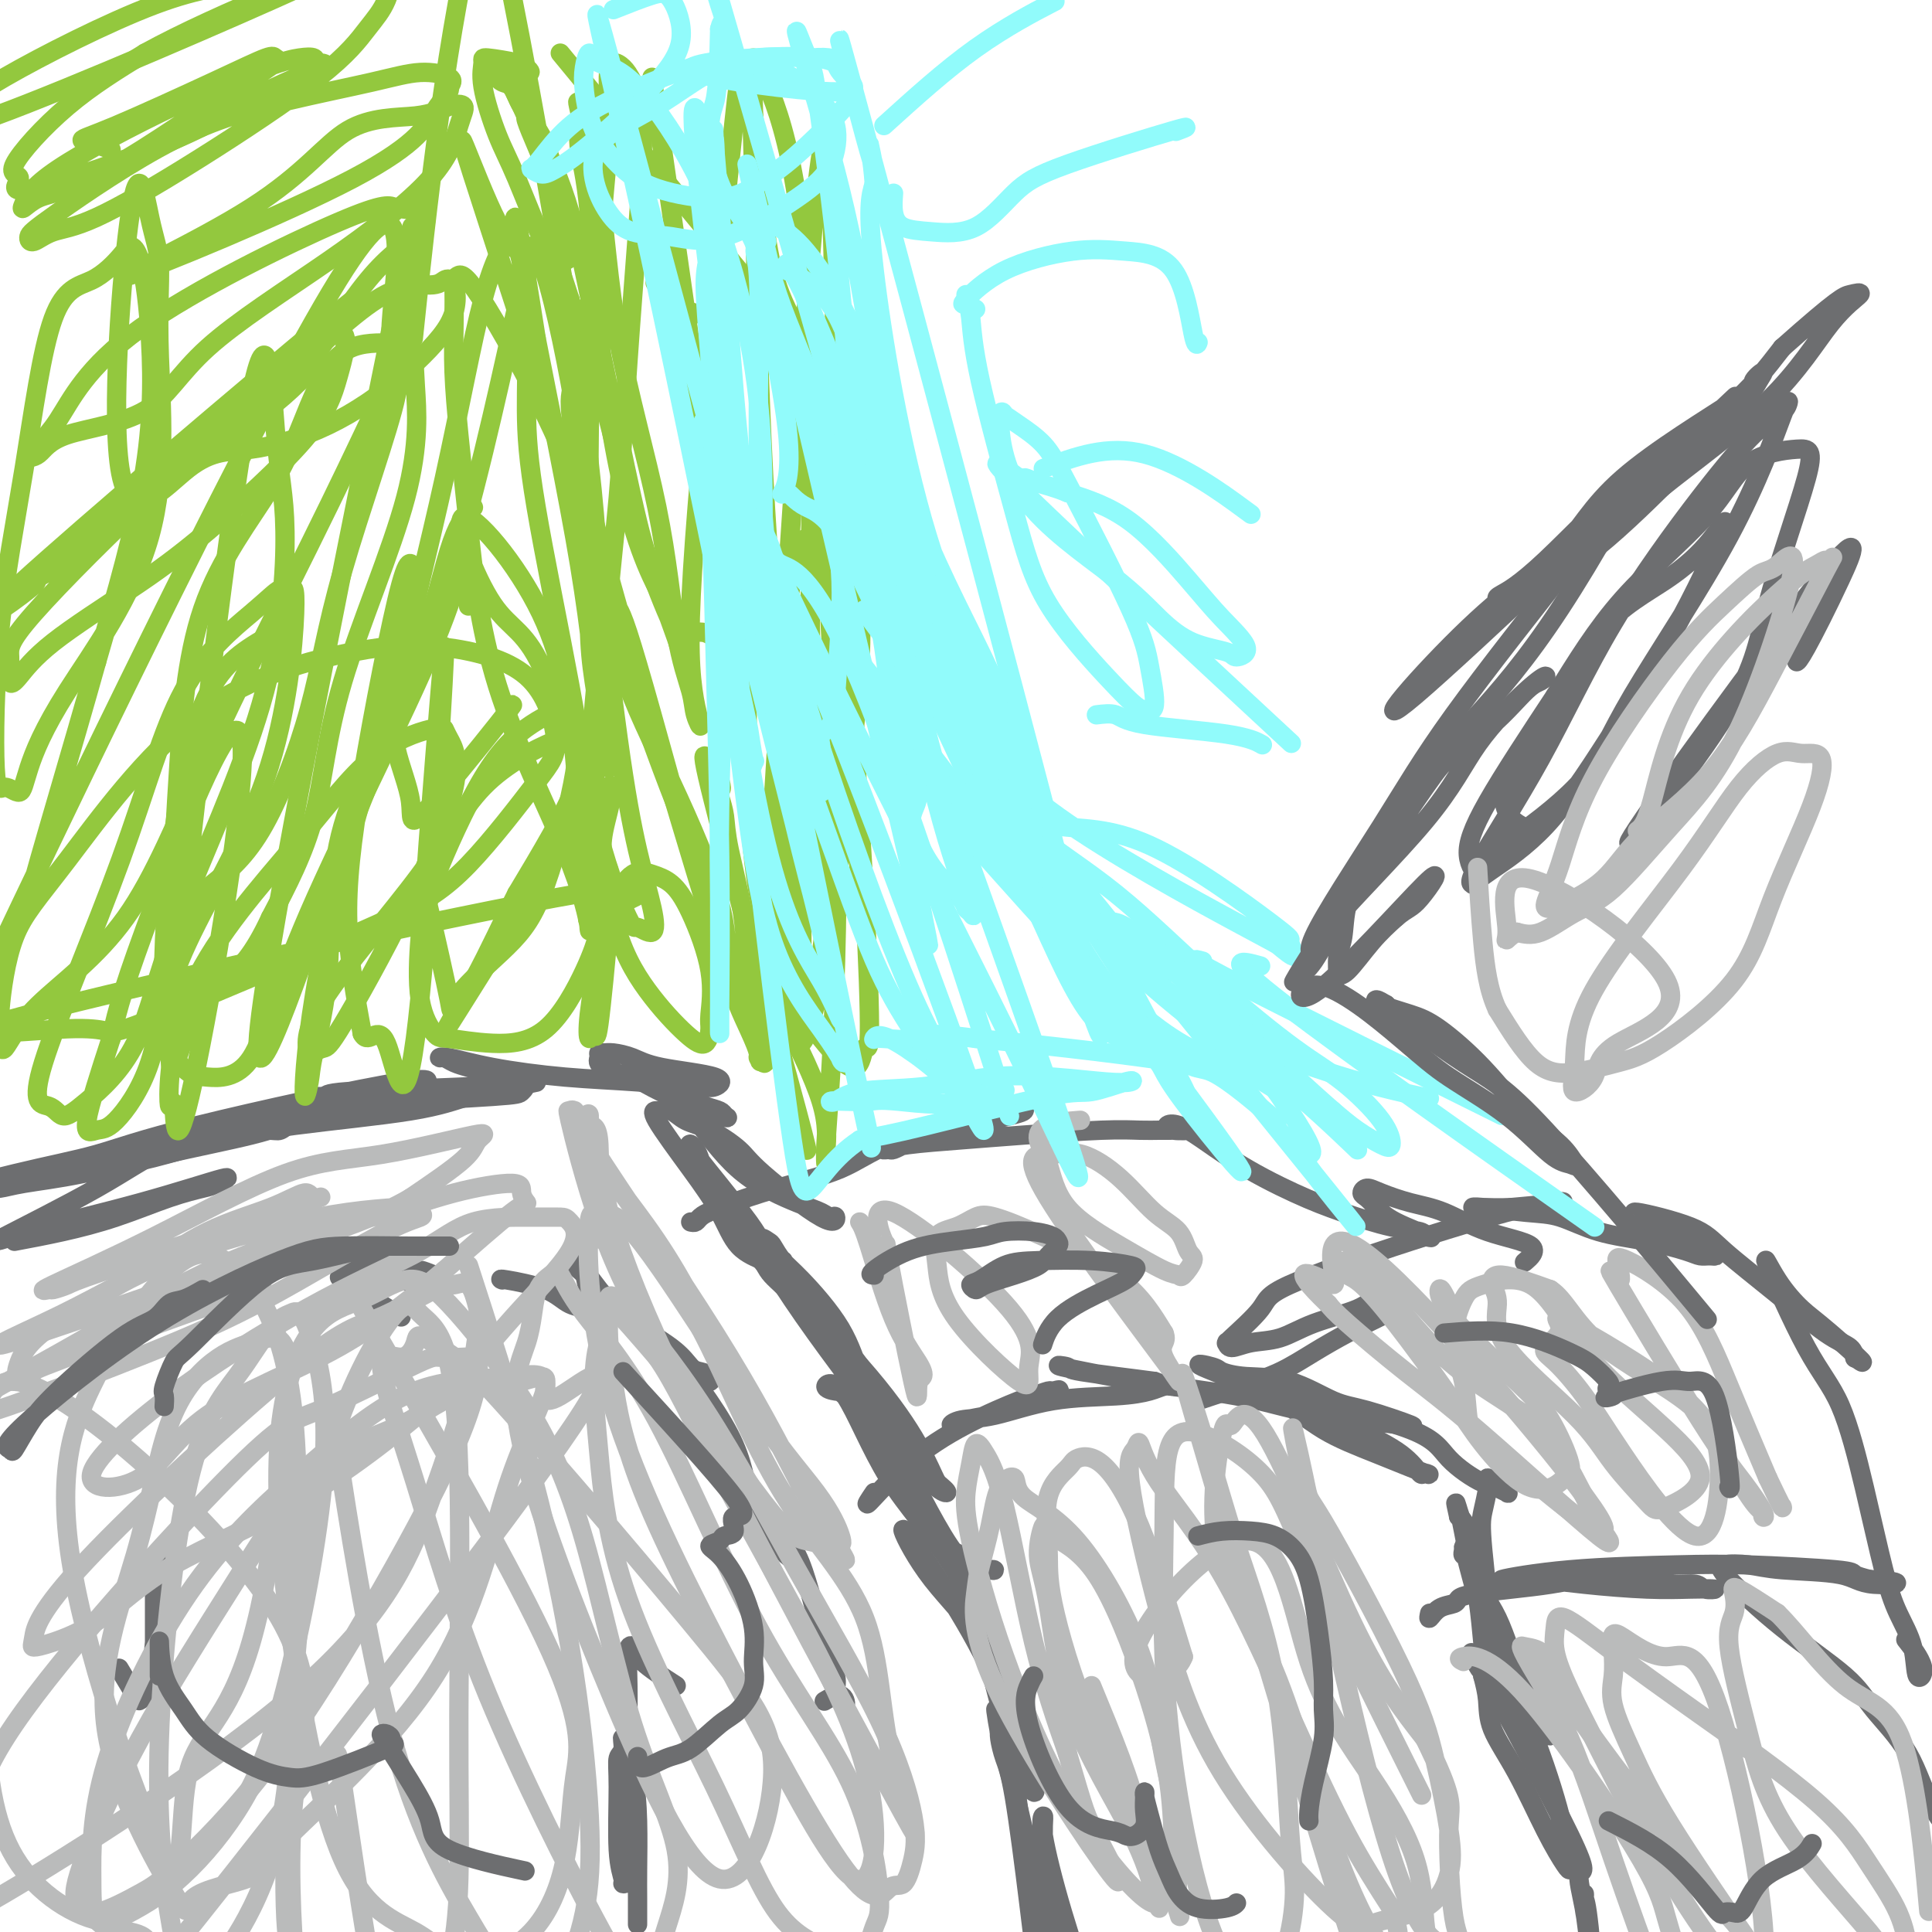 <svg viewBox='0 0 400 400' version='1.1' xmlns='http://www.w3.org/2000/svg' xmlns:xlink='http://www.w3.org/1999/xlink'><g fill='none' stroke='#6D6E70' stroke-width='4' stroke-linecap='round' stroke-linejoin='round'><path d='M3,257c3.262,-0.612 6.524,-1.223 10,-2c3.476,-0.777 7.167,-1.718 11,-3c3.833,-1.282 7.807,-2.904 11,-4c3.193,-1.096 5.606,-1.665 7,-2c1.394,-0.335 1.769,-0.435 3,-1c1.231,-0.565 3.318,-1.593 1,-1c-2.318,0.593 -9.042,2.808 -17,5c-7.958,2.192 -17.150,4.360 -23,6c-5.850,1.640 -8.356,2.751 -5,1c3.356,-1.751 12.576,-6.363 19,-10c6.424,-3.637 10.054,-6.300 14,-8c3.946,-1.700 8.208,-2.437 12,-3c3.792,-0.563 7.114,-0.952 9,-1c1.886,-0.048 2.338,0.245 3,0c0.662,-0.245 1.535,-1.030 1,-1c-0.535,0.030 -2.478,0.873 -7,2c-4.522,1.127 -11.624,2.537 -18,4c-6.376,1.463 -12.026,2.981 -17,4c-4.974,1.019 -9.271,1.541 -12,2c-2.729,0.459 -3.888,0.854 -5,1c-1.112,0.146 -2.175,0.042 -3,0c-0.825,-0.042 -1.413,-0.021 -2,0'/><path d='M-5,246c-8.803,1.363 0.689,-1.231 8,-3c7.311,-1.769 12.442,-2.715 17,-4c4.558,-1.285 8.542,-2.908 21,-6c12.458,-3.092 33.390,-7.651 42,-9c8.610,-1.349 4.900,0.513 3,1c-1.900,0.487 -1.988,-0.402 -11,2c-9.012,2.402 -26.948,8.096 -37,11c-10.052,2.904 -12.219,3.018 -15,3c-2.781,-0.018 -6.176,-0.168 -8,0c-1.824,0.168 -2.075,0.653 -2,1c0.075,0.347 0.478,0.557 2,0c1.522,-0.557 4.164,-1.882 9,-3c4.836,-1.118 11.865,-2.029 18,-3c6.135,-0.971 11.376,-2.002 19,-3c7.624,-0.998 17.632,-1.963 24,-3c6.368,-1.037 9.095,-2.146 12,-3c2.905,-0.854 5.988,-1.454 9,-2c3.012,-0.546 5.952,-1.037 5,-1c-0.952,0.037 -5.797,0.601 -14,1c-8.203,0.399 -19.766,0.633 -25,1c-5.234,0.367 -4.140,0.868 -5,1c-0.860,0.132 -3.674,-0.105 -2,0c1.674,0.105 7.837,0.553 14,1'/><path d='M79,228c6.728,-0.036 17.549,-0.625 23,-1c5.451,-0.375 5.532,-0.534 6,-1c0.468,-0.466 1.324,-1.239 0,-2c-1.324,-0.761 -4.828,-1.510 -7,-2c-2.172,-0.490 -3.011,-0.721 -4,-1c-0.989,-0.279 -2.127,-0.605 -3,-1c-0.873,-0.395 -1.479,-0.859 -2,-1c-0.521,-0.141 -0.956,0.042 -1,0c-0.044,-0.042 0.303,-0.309 2,0c1.697,0.309 4.744,1.193 9,2c4.256,0.807 9.720,1.538 15,2c5.280,0.462 10.377,0.654 15,1c4.623,0.346 8.771,0.847 11,1c2.229,0.153 2.537,-0.043 3,0c0.463,0.043 1.081,0.323 2,0c0.919,-0.323 2.138,-1.249 0,-2c-2.138,-0.751 -7.635,-1.326 -11,-2c-3.365,-0.674 -4.600,-1.446 -6,-2c-1.400,-0.554 -2.966,-0.889 -4,-1c-1.034,-0.111 -1.536,0.004 -2,0c-0.464,-0.004 -0.891,-0.125 -1,0c-0.109,0.125 0.098,0.495 0,1c-0.098,0.505 -0.503,1.143 1,2c1.503,0.857 4.914,1.931 8,3c3.086,1.069 5.848,2.132 8,3c2.152,0.868 3.695,1.541 5,2c1.305,0.459 2.373,0.702 3,1c0.627,0.298 0.814,0.649 1,1'/><path d='M150,231c2.583,1.256 -3.459,-0.606 -9,-3c-5.541,-2.394 -10.580,-5.322 -11,-6c-0.420,-0.678 3.778,0.893 7,3c3.222,2.107 5.469,4.751 8,8c2.531,3.249 5.347,7.103 9,10c3.653,2.897 8.141,4.837 11,6c2.859,1.163 4.087,1.550 5,2c0.913,0.450 1.510,0.964 2,1c0.490,0.036 0.873,-0.407 1,0c0.127,0.407 -0.003,1.662 -3,0c-2.997,-1.662 -8.861,-6.243 -12,-9c-3.139,-2.757 -3.552,-3.691 -5,-5c-1.448,-1.309 -3.931,-2.991 -6,-4c-2.069,-1.009 -3.723,-1.343 -5,-2c-1.277,-0.657 -2.178,-1.638 -3,-2c-0.822,-0.362 -1.567,-0.105 -2,0c-0.433,0.105 -0.554,0.058 -1,0c-0.446,-0.058 -1.216,-0.128 0,2c1.216,2.128 4.419,6.455 7,10c2.581,3.545 4.541,6.310 6,9c1.459,2.690 2.416,5.307 4,7c1.584,1.693 3.796,2.464 5,3c1.204,0.536 1.401,0.837 2,1c0.599,0.163 1.600,0.190 2,0c0.400,-0.190 0.200,-0.595 0,-1'/><path d='M162,261c0.778,0.156 -1.777,-0.954 -3,-2c-1.223,-1.046 -1.115,-2.029 -4,-6c-2.885,-3.971 -8.765,-10.931 -11,-14c-2.235,-3.069 -0.827,-2.249 0,-1c0.827,1.249 1.071,2.926 2,5c0.929,2.074 2.543,4.544 4,7c1.457,2.456 2.757,4.899 6,9c3.243,4.101 8.429,9.859 12,14c3.571,4.141 5.526,6.664 7,8c1.474,1.336 2.468,1.486 3,2c0.532,0.514 0.603,1.393 1,2c0.397,0.607 1.120,0.943 1,1c-0.120,0.057 -1.083,-0.163 -2,-2c-0.917,-1.837 -1.788,-5.289 -4,-9c-2.212,-3.711 -5.764,-7.680 -8,-10c-2.236,-2.320 -3.157,-2.992 -4,-4c-0.843,-1.008 -1.608,-2.351 -2,-3c-0.392,-0.649 -0.410,-0.604 -1,-1c-0.590,-0.396 -1.751,-1.232 -1,0c0.751,1.232 3.414,4.532 7,9c3.586,4.468 8.094,10.102 11,14c2.906,3.898 4.210,6.058 6,9c1.790,2.942 4.068,6.665 6,10c1.932,3.335 3.520,6.283 5,8c1.480,1.717 2.851,2.205 3,2c0.149,-0.205 -0.926,-1.102 -2,-2'/><path d='M194,307c-0.829,-1.511 -1.900,-4.289 -4,-8c-2.100,-3.711 -5.228,-8.355 -10,-14c-4.772,-5.645 -11.189,-12.290 -15,-16c-3.811,-3.710 -5.015,-4.486 -6,-6c-0.985,-1.514 -1.750,-3.767 -1,-3c0.750,0.767 3.017,4.553 6,9c2.983,4.447 6.684,9.553 10,14c3.316,4.447 6.248,8.234 9,14c2.752,5.766 5.323,13.512 8,18c2.677,4.488 5.460,5.717 8,7c2.540,1.283 4.838,2.621 6,3c1.162,0.379 1.187,-0.200 0,0c-1.187,0.200 -3.587,1.178 -7,-3c-3.413,-4.178 -7.838,-13.514 -11,-19c-3.162,-5.486 -5.059,-7.122 -7,-9c-1.941,-1.878 -3.926,-3.996 -5,-5c-1.074,-1.004 -1.238,-0.892 -2,-1c-0.762,-0.108 -2.122,-0.435 -2,-1c0.122,-0.565 1.726,-1.370 4,2c2.274,3.370 5.219,10.913 9,17c3.781,6.087 8.400,10.717 13,18c4.600,7.283 9.181,17.220 11,22c1.819,4.780 0.874,4.402 1,5c0.126,0.598 1.322,2.171 2,3c0.678,0.829 0.839,0.915 1,1'/><path d='M212,355c1.358,2.592 -2.747,-6.428 -7,-13c-4.253,-6.572 -8.654,-10.696 -12,-15c-3.346,-4.304 -5.637,-8.790 -6,-10c-0.363,-1.210 1.203,0.855 4,5c2.797,4.145 6.824,10.371 10,16c3.176,5.629 5.501,10.660 7,14c1.499,3.340 2.171,4.988 3,7c0.829,2.012 1.814,4.389 2,6c0.186,1.611 -0.428,2.456 0,4c0.428,1.544 1.899,3.788 1,0c-0.899,-3.788 -4.169,-13.606 -7,-21c-2.831,-7.394 -5.225,-12.363 -6,-14c-0.775,-1.637 0.069,0.059 0,0c-0.069,-0.059 -1.051,-1.873 -1,-2c0.051,-0.127 1.134,1.431 3,7c1.866,5.569 4.515,15.148 6,23c1.485,7.852 1.807,13.977 3,19c1.193,5.023 3.257,8.946 4,13c0.743,4.054 0.165,8.241 0,11c-0.165,2.759 0.082,4.091 0,5c-0.082,0.909 -0.495,1.397 -1,-1c-0.505,-2.397 -1.102,-7.678 -2,-15c-0.898,-7.322 -2.096,-16.684 -3,-22c-0.904,-5.316 -1.513,-6.585 -2,-8c-0.487,-1.415 -0.854,-2.976 -1,-4c-0.146,-1.024 -0.073,-1.512 0,-2'/><path d='M207,358c-1.477,-8.099 -0.669,-2.347 0,1c0.669,3.347 1.198,4.287 4,16c2.802,11.713 7.875,34.198 10,43c2.125,8.802 1.301,3.921 1,3c-0.301,-0.921 -0.081,2.119 0,1c0.081,-1.119 0.022,-6.395 -1,-12c-1.022,-5.605 -3.009,-11.537 -4,-16c-0.991,-4.463 -0.988,-7.458 -1,-10c-0.012,-2.542 -0.039,-4.633 0,-6c0.039,-1.367 0.144,-2.011 0,-2c-0.144,0.011 -0.538,0.677 0,4c0.538,3.323 2.007,9.304 4,16c1.993,6.696 4.509,14.106 6,19c1.491,4.894 1.956,7.270 2,9c0.044,1.730 -0.334,2.812 -1,4c-0.666,1.188 -1.619,2.482 -2,3c-0.381,0.518 -0.191,0.259 0,0'/><path d='M104,265c-0.364,-0.142 -0.727,-0.284 1,0c1.727,0.284 5.545,0.995 8,2c2.455,1.005 3.547,2.306 5,3c1.453,0.694 3.267,0.783 4,1c0.733,0.217 0.385,0.563 1,1c0.615,0.437 2.194,0.965 2,0c-0.194,-0.965 -2.160,-3.421 -3,-5c-0.840,-1.579 -0.554,-2.280 -1,-3c-0.446,-0.720 -1.624,-1.460 -2,-2c-0.376,-0.540 0.049,-0.880 1,0c0.951,0.880 2.428,2.981 4,5c1.572,2.019 3.237,3.954 6,6c2.763,2.046 6.622,4.201 9,6c2.378,1.799 3.274,3.242 4,4c0.726,0.758 1.283,0.830 2,1c0.717,0.170 1.594,0.437 2,1c0.406,0.563 0.340,1.421 -1,1c-1.340,-0.421 -3.954,-2.120 -5,-3c-1.046,-0.880 -0.523,-0.940 0,-1'/><path d='M141,282c-1.767,-1.472 -3.184,-3.651 -1,-1c2.184,2.651 7.971,10.134 11,16c3.029,5.866 3.302,10.116 4,13c0.698,2.884 1.822,4.402 3,6c1.178,1.598 2.412,3.275 3,4c0.588,0.725 0.532,0.497 1,1c0.468,0.503 1.460,1.736 1,1c-0.460,-0.736 -2.371,-3.439 -3,-5c-0.629,-1.561 0.026,-1.978 0,-2c-0.026,-0.022 -0.731,0.350 -1,1c-0.269,0.650 -0.101,1.578 1,2c1.101,0.422 3.136,0.337 5,4c1.864,3.663 3.556,11.075 5,16c1.444,4.925 2.640,7.364 3,9c0.360,1.636 -0.114,2.468 0,3c0.114,0.532 0.818,0.763 1,1c0.182,0.237 -0.158,0.481 0,1c0.158,0.519 0.816,1.314 1,1c0.184,-0.314 -0.104,-1.739 -1,-2c-0.896,-0.261 -2.399,0.640 -3,1c-0.601,0.360 -0.301,0.180 0,0'/><path d='M32,328c-0.000,2.306 -0.000,4.612 0,7c0.000,2.388 0.001,4.857 0,7c-0.001,2.143 -0.002,3.959 0,5c0.002,1.041 0.008,1.308 0,2c-0.008,0.692 -0.030,1.808 0,2c0.030,0.192 0.113,-0.542 0,-1c-0.113,-0.458 -0.422,-0.641 0,-5c0.422,-4.359 1.574,-12.895 2,-17c0.426,-4.105 0.125,-3.778 0,-4c-0.125,-0.222 -0.075,-0.993 0,-2c0.075,-1.007 0.174,-2.250 0,-2c-0.174,0.250 -0.620,1.993 -1,6c-0.380,4.007 -0.694,10.278 -1,14c-0.306,3.722 -0.605,4.893 -1,6c-0.395,1.107 -0.888,2.149 -1,3c-0.112,0.851 0.155,1.513 0,2c-0.155,0.487 -0.732,0.801 -1,1c-0.268,0.199 -0.226,0.284 -1,-1c-0.774,-1.284 -2.364,-3.938 -3,-5c-0.636,-1.062 -0.318,-0.531 0,0'/><path d='M59,258c0.762,0.091 1.524,0.182 5,1c3.476,0.818 9.666,2.363 12,3c2.334,0.637 0.811,0.367 -1,0c-1.811,-0.367 -3.910,-0.830 -5,-1c-1.090,-0.170 -1.169,-0.048 -2,0c-0.831,0.048 -2.413,0.021 -3,0c-0.587,-0.021 -0.180,-0.034 -1,0c-0.820,0.034 -2.867,0.117 -1,0c1.867,-0.117 7.648,-0.434 12,0c4.352,0.434 7.273,1.620 9,2c1.727,0.380 2.258,-0.047 3,0c0.742,0.047 1.693,0.568 3,1c1.307,0.432 2.969,0.776 0,1c-2.969,0.224 -10.569,0.330 -15,0c-4.431,-0.330 -5.695,-1.094 -4,0c1.695,1.094 6.347,4.047 11,7'/><path d='M82,272c1.833,1.167 0.917,0.583 0,0'/><path d='M140,349c-2.762,-1.784 -5.525,-3.569 -7,-5c-1.475,-1.431 -1.663,-2.509 -2,-3c-0.337,-0.491 -0.823,-0.394 -1,1c-0.177,1.394 -0.046,4.086 0,7c0.046,2.914 0.008,6.049 0,11c-0.008,4.951 0.013,11.718 0,16c-0.013,4.282 -0.060,6.079 0,8c0.060,1.921 0.227,3.968 0,5c-0.227,1.032 -0.846,1.051 -1,1c-0.154,-0.051 0.159,-0.172 0,-1c-0.159,-0.828 -0.791,-2.364 -1,-6c-0.209,-3.636 0.003,-9.372 0,-13c-0.003,-3.628 -0.221,-5.147 0,-6c0.221,-0.853 0.882,-1.040 1,-2c0.118,-0.960 -0.308,-2.692 0,-2c0.308,0.692 1.351,3.808 2,7c0.649,3.192 0.906,6.459 1,10c0.094,3.541 0.025,7.355 0,10c-0.025,2.645 -0.007,4.121 0,6c0.007,1.879 0.002,4.160 0,5c-0.002,0.840 -0.001,0.240 0,0c0.001,-0.240 0.000,-0.120 0,0'/><path d='M181,309c-1.049,1.548 -2.098,3.095 -1,2c1.098,-1.095 4.344,-4.833 8,-8c3.656,-3.167 7.723,-5.762 12,-8c4.277,-2.238 8.763,-4.119 11,-5c2.237,-0.881 2.225,-0.763 3,-1c0.775,-0.237 2.337,-0.831 3,-1c0.663,-0.169 0.429,0.087 1,0c0.571,-0.087 1.949,-0.516 1,0c-0.949,0.516 -4.223,1.977 -7,3c-2.777,1.023 -5.056,1.608 -7,2c-1.944,0.392 -3.552,0.592 -5,1c-1.448,0.408 -2.735,1.024 -3,1c-0.265,-0.024 0.491,-0.689 2,-1c1.509,-0.311 3.769,-0.269 7,-1c3.231,-0.731 7.433,-2.235 12,-3c4.567,-0.765 9.501,-0.792 13,-1c3.499,-0.208 5.565,-0.597 7,-1c1.435,-0.403 2.240,-0.822 3,-1c0.760,-0.178 1.474,-0.117 2,0c0.526,0.117 0.863,0.289 1,0c0.137,-0.289 0.075,-1.039 0,-1c-0.075,0.039 -0.164,0.868 -1,1c-0.836,0.132 -2.418,-0.434 -4,-1'/><path d='M239,286c-4.055,-0.557 -11.691,-1.451 -15,-2c-3.309,-0.549 -2.289,-0.754 -3,-1c-0.711,-0.246 -3.152,-0.532 -1,0c2.152,0.532 8.897,1.884 16,3c7.103,1.116 14.566,1.997 20,3c5.434,1.003 8.841,2.128 13,3c4.159,0.872 9.072,1.491 13,2c3.928,0.509 6.873,0.907 8,1c1.127,0.093 0.437,-0.119 1,0c0.563,0.119 2.378,0.569 1,0c-1.378,-0.569 -5.949,-2.155 -9,-3c-3.051,-0.845 -4.581,-0.947 -7,-2c-2.419,-1.053 -5.725,-3.057 -9,-4c-3.275,-0.943 -6.518,-0.824 -9,-1c-2.482,-0.176 -4.202,-0.645 -5,-1c-0.798,-0.355 -0.673,-0.596 -2,-1c-1.327,-0.404 -4.105,-0.972 -2,0c2.105,0.972 9.093,3.485 14,6c4.907,2.515 7.734,5.031 11,7c3.266,1.969 6.972,3.392 11,5c4.028,1.608 8.378,3.400 10,4c1.622,0.600 0.517,0.006 0,0c-0.517,-0.006 -0.447,0.575 -1,0c-0.553,-0.575 -1.729,-2.307 -4,-4c-2.271,-1.693 -5.635,-3.346 -9,-5'/><path d='M281,296c-5.573,-2.931 -12.506,-5.760 -16,-7c-3.494,-1.240 -3.551,-0.893 -5,-1c-1.449,-0.107 -4.292,-0.670 -4,-1c0.292,-0.330 3.719,-0.428 6,0c2.281,0.428 3.417,1.382 9,3c5.583,1.618 15.615,3.901 21,6c5.385,2.099 6.124,4.013 8,6c1.876,1.987 4.888,4.046 7,5c2.112,0.954 3.323,0.803 4,1c0.677,0.197 0.818,0.742 1,1c0.182,0.258 0.403,0.230 0,0c-0.403,-0.230 -1.432,-0.663 -2,-1c-0.568,-0.337 -0.676,-0.580 -1,-1c-0.324,-0.420 -0.864,-1.019 -1,-1c-0.136,0.019 0.131,0.656 0,2c-0.131,1.344 -0.661,3.395 -1,5c-0.339,1.605 -0.486,2.764 0,8c0.486,5.236 1.605,14.549 2,19c0.395,4.451 0.065,4.039 0,4c-0.065,-0.039 0.133,0.295 0,1c-0.133,0.705 -0.599,1.779 -1,1c-0.401,-0.779 -0.737,-3.413 -1,-6c-0.263,-2.587 -0.452,-5.126 -1,-9c-0.548,-3.874 -1.455,-9.081 -2,-12c-0.545,-2.919 -0.727,-3.548 -1,-4c-0.273,-0.452 -0.636,-0.726 -1,-1'/><path d='M302,314c-1.108,-4.912 -0.377,-2.190 0,-1c0.377,1.190 0.401,0.850 1,4c0.599,3.150 1.772,9.790 5,18c3.228,8.210 8.511,17.989 11,22c2.489,4.011 2.185,2.255 1,0c-1.185,-2.255 -3.249,-5.010 -5,-9c-1.751,-3.990 -3.187,-9.215 -5,-13c-1.813,-3.785 -4.003,-6.129 -5,-8c-0.997,-1.871 -0.803,-3.269 -1,-4c-0.197,-0.731 -0.787,-0.794 -1,-1c-0.213,-0.206 -0.051,-0.555 0,-1c0.051,-0.445 -0.011,-0.986 0,-1c0.011,-0.014 0.093,0.498 1,4c0.907,3.502 2.639,9.992 5,16c2.361,6.008 5.350,11.532 8,18c2.650,6.468 4.959,13.880 6,18c1.041,4.120 0.814,4.947 1,6c0.186,1.053 0.786,2.332 1,3c0.214,0.668 0.043,0.723 0,1c-0.043,0.277 0.041,0.774 0,1c-0.041,0.226 -0.206,0.179 -1,-1c-0.794,-1.179 -2.215,-3.490 -4,-7c-1.785,-3.510 -3.932,-8.219 -6,-12c-2.068,-3.781 -4.057,-6.633 -5,-9c-0.943,-2.367 -0.841,-4.248 -1,-6c-0.159,-1.752 -0.580,-3.376 -1,-5'/><path d='M307,347c-0.312,-1.691 -0.091,-0.419 -1,-2c-0.909,-1.581 -2.949,-6.016 1,1c3.949,7.016 13.885,25.484 18,34c4.115,8.516 2.409,7.081 2,8c-0.409,0.919 0.479,4.191 1,7c0.521,2.809 0.676,5.154 1,7c0.324,1.846 0.816,3.192 1,4c0.184,0.808 0.060,1.079 0,2c-0.060,0.921 -0.054,2.493 0,2c0.054,-0.493 0.158,-3.051 0,-5c-0.158,-1.949 -0.579,-3.290 -1,-5c-0.421,-1.710 -0.843,-3.789 -1,-5c-0.157,-1.211 -0.050,-1.553 0,-2c0.050,-0.447 0.043,-0.998 0,-1c-0.043,-0.002 -0.120,0.546 0,1c0.120,0.454 0.439,0.815 1,6c0.561,5.185 1.366,15.193 2,20c0.634,4.807 1.098,4.412 1,5c-0.098,0.588 -0.757,2.158 -1,3c-0.243,0.842 -0.069,0.955 0,1c0.069,0.045 0.035,0.023 0,0'/><path d='M296,334c-0.141,0.625 -0.281,1.250 0,1c0.281,-0.250 0.985,-1.377 2,-2c1.015,-0.623 2.342,-0.744 3,-1c0.658,-0.256 0.646,-0.646 1,-1c0.354,-0.354 1.075,-0.670 3,-1c1.925,-0.330 5.056,-0.673 8,-1c2.944,-0.327 5.703,-0.639 8,-1c2.297,-0.361 4.133,-0.773 7,-1c2.867,-0.227 6.765,-0.271 10,0c3.235,0.271 5.807,0.857 8,1c2.193,0.143 4.008,-0.157 5,0c0.992,0.157 1.161,0.772 2,1c0.839,0.228 2.347,0.071 2,0c-0.347,-0.071 -2.548,-0.056 -5,0c-2.452,0.056 -5.156,0.152 -9,0c-3.844,-0.152 -8.829,-0.552 -13,-1c-4.171,-0.448 -7.528,-0.944 -11,-1c-3.472,-0.056 -7.059,0.328 -6,0c1.059,-0.328 6.765,-1.367 14,-2c7.235,-0.633 15.999,-0.860 22,-1c6.001,-0.140 9.237,-0.192 15,0c5.763,0.192 14.052,0.629 18,1c3.948,0.371 3.557,0.678 4,1c0.443,0.322 1.722,0.661 3,1'/><path d='M387,327c10.073,0.645 4.254,1.258 1,1c-3.254,-0.258 -3.944,-1.386 -7,-2c-3.056,-0.614 -8.478,-0.714 -12,-1c-3.522,-0.286 -5.145,-0.760 -7,-1c-1.855,-0.240 -3.942,-0.248 -5,0c-1.058,0.248 -1.088,0.753 1,3c2.088,2.247 6.293,6.238 11,10c4.707,3.762 9.917,7.297 13,10c3.083,2.703 4.040,4.575 6,7c1.960,2.425 4.923,5.402 7,9c2.077,3.598 3.267,7.816 5,11c1.733,3.184 4.008,5.333 5,7c0.992,1.667 0.699,2.853 1,4c0.301,1.147 1.194,2.256 2,3c0.806,0.744 1.525,1.123 1,1c-0.525,-0.123 -2.293,-0.750 -3,-1c-0.707,-0.250 -0.354,-0.125 0,0'/><path d='M248,290c3.065,-1.023 6.130,-2.046 9,-3c2.870,-0.954 5.546,-1.840 8,-3c2.454,-1.160 4.686,-2.593 7,-4c2.314,-1.407 4.710,-2.789 7,-4c2.290,-1.211 4.475,-2.253 6,-3c1.525,-0.747 2.391,-1.200 3,-2c0.609,-0.800 0.962,-1.947 1,-2c0.038,-0.053 -0.238,0.987 -1,1c-0.762,0.013 -2.009,-1.003 -3,-1c-0.991,0.003 -1.726,1.025 -4,2c-2.274,0.975 -6.088,1.904 -9,3c-2.912,1.096 -4.923,2.360 -7,3c-2.077,0.640 -4.219,0.656 -6,1c-1.781,0.344 -3.202,1.015 -4,1c-0.798,-0.015 -0.974,-0.716 -1,-1c-0.026,-0.284 0.099,-0.152 0,0c-0.099,0.152 -0.421,0.323 1,-1c1.421,-1.323 4.586,-4.139 6,-6c1.414,-1.861 1.077,-2.765 6,-5c4.923,-2.235 15.106,-5.801 25,-9c9.894,-3.199 19.499,-6.031 24,-7c4.501,-0.969 3.897,-0.074 4,0c0.103,0.074 0.912,-0.672 2,-1c1.088,-0.328 2.454,-0.236 1,0c-1.454,0.236 -5.727,0.618 -10,1'/><path d='M313,250c-2.785,0.151 -4.747,0.027 -6,0c-1.253,-0.027 -1.796,0.041 -2,0c-0.204,-0.041 -0.070,-0.191 2,0c2.070,0.191 6.077,0.723 9,1c2.923,0.277 4.761,0.299 7,1c2.239,0.701 4.879,2.083 8,3c3.121,0.917 6.723,1.371 10,2c3.277,0.629 6.227,1.434 8,2c1.773,0.566 2.368,0.894 3,1c0.632,0.106 1.301,-0.008 2,0c0.699,0.008 1.427,0.140 1,0c-0.427,-0.140 -2.011,-0.551 -5,-2c-2.989,-1.449 -7.383,-3.935 -9,-5c-1.617,-1.065 -0.457,-0.707 -1,-1c-0.543,-0.293 -2.789,-1.235 -1,-1c1.789,0.235 7.614,1.648 11,3c3.386,1.352 4.333,2.643 7,5c2.667,2.357 7.054,5.781 11,9c3.946,3.219 7.449,6.234 10,8c2.551,1.766 4.148,2.283 5,3c0.852,0.717 0.958,1.633 1,2c0.042,0.367 0.021,0.183 0,0'/><path d='M384,281c4.426,3.281 -1.508,-2.018 -5,-5c-3.492,-2.982 -4.543,-3.647 -6,-5c-1.457,-1.353 -3.321,-3.393 -5,-6c-1.679,-2.607 -3.173,-5.782 -2,-3c1.173,2.782 5.012,11.519 8,17c2.988,5.481 5.123,7.706 7,12c1.877,4.294 3.496,10.659 5,17c1.504,6.341 2.893,12.659 4,17c1.107,4.341 1.932,6.703 3,9c1.068,2.297 2.380,4.527 3,7c0.620,2.473 0.548,5.189 1,6c0.452,0.811 1.429,-0.282 1,-2c-0.429,-1.718 -2.266,-4.062 -3,-5c-0.734,-0.938 -0.367,-0.469 0,0'/><path d='M143,253c0.357,0.079 0.715,0.158 1,0c0.285,-0.158 0.499,-0.552 1,-1c0.501,-0.448 1.290,-0.949 4,-2c2.710,-1.051 7.339,-2.653 12,-4c4.661,-1.347 9.352,-2.441 13,-4c3.648,-1.559 6.254,-3.583 10,-5c3.746,-1.417 8.634,-2.226 12,-3c3.366,-0.774 5.210,-1.511 7,-2c1.790,-0.489 3.525,-0.730 5,-1c1.475,-0.270 2.688,-0.570 3,-1c0.312,-0.430 -0.279,-0.992 0,-1c0.279,-0.008 1.427,0.538 1,1c-0.427,0.462 -2.428,0.842 -7,2c-4.572,1.158 -11.715,3.096 -15,4c-3.285,0.904 -2.712,0.775 -3,1c-0.288,0.225 -1.436,0.803 -2,1c-0.564,0.197 -0.544,0.011 -1,0c-0.456,-0.011 -1.387,0.151 -1,0c0.387,-0.151 2.091,-0.615 5,-1c2.909,-0.385 7.024,-0.692 11,-1c3.976,-0.308 7.814,-0.619 13,-1c5.186,-0.381 11.720,-0.834 16,-1c4.280,-0.166 6.306,-0.045 8,0c1.694,0.045 3.055,0.013 4,0c0.945,-0.013 1.472,-0.006 2,0'/><path d='M242,234c9.270,-0.471 3.444,0.352 1,0c-2.444,-0.352 -1.506,-1.877 1,-1c2.506,0.877 6.580,4.157 11,7c4.420,2.843 9.185,5.249 13,7c3.815,1.751 6.680,2.847 10,4c3.320,1.153 7.096,2.364 10,3c2.904,0.636 4.937,0.698 6,1c1.063,0.302 1.155,0.846 1,1c-0.155,0.154 -0.556,-0.081 0,0c0.556,0.081 2.068,0.478 1,0c-1.068,-0.478 -4.715,-1.831 -7,-3c-2.285,-1.169 -3.208,-2.153 -4,-3c-0.792,-0.847 -1.452,-1.555 -2,-2c-0.548,-0.445 -0.982,-0.627 -1,-1c-0.018,-0.373 0.380,-0.938 1,-1c0.620,-0.062 1.461,0.380 3,1c1.539,0.620 3.774,1.417 6,2c2.226,0.583 4.442,0.952 7,2c2.558,1.048 5.459,2.776 9,4c3.541,1.224 7.723,1.945 9,3c1.277,1.055 -0.349,2.444 -1,3c-0.651,0.556 -0.325,0.278 0,0'/></g>
<g fill='none' stroke='#BABBBB' stroke-width='4' stroke-linecap='round' stroke-linejoin='round'><path d='M54,267c0.589,-0.435 1.179,-0.869 -7,2c-8.179,2.869 -25.126,9.042 -33,12c-7.874,2.958 -6.674,2.700 -7,3c-0.326,0.300 -2.176,1.158 -3,1c-0.824,-0.158 -0.620,-1.332 0,-3c0.620,-1.668 1.658,-3.829 6,-7c4.342,-3.171 11.987,-7.353 18,-11c6.013,-3.647 10.392,-6.759 15,-9c4.608,-2.241 9.445,-3.610 13,-5c3.555,-1.390 5.828,-2.800 7,-3c1.172,-0.200 1.241,0.811 2,1c0.759,0.189 2.206,-0.443 1,0c-1.206,0.443 -5.066,1.960 -14,5c-8.934,3.040 -22.941,7.602 -30,10c-7.059,2.398 -7.170,2.631 -8,3c-0.830,0.369 -2.379,0.873 -3,1c-0.621,0.127 -0.315,-0.123 -1,0c-0.685,0.123 -2.363,0.620 1,-1c3.363,-1.620 11.766,-5.357 21,-10c9.234,-4.643 19.298,-10.191 27,-13c7.702,-2.809 13.042,-2.877 20,-4c6.958,-1.123 15.535,-3.301 19,-4c3.465,-0.699 1.817,0.081 1,1c-0.817,0.919 -0.805,1.977 -3,4c-2.195,2.023 -6.598,5.012 -11,8'/><path d='M85,248c-6.475,3.868 -16.163,7.037 -22,9c-5.837,1.963 -7.824,2.720 -20,7c-12.176,4.280 -34.540,12.082 -41,14c-6.460,1.918 2.985,-2.050 11,-6c8.015,-3.950 14.599,-7.882 22,-11c7.401,-3.118 15.618,-5.421 22,-7c6.382,-1.579 10.930,-2.435 15,-3c4.070,-0.565 7.664,-0.841 10,-1c2.336,-0.159 3.416,-0.202 4,0c0.584,0.202 0.673,0.649 1,1c0.327,0.351 0.891,0.605 0,1c-0.891,0.395 -3.237,0.930 -9,4c-5.763,3.070 -14.942,8.676 -23,13c-8.058,4.324 -14.994,7.368 -24,11c-9.006,3.632 -20.081,7.853 -26,10c-5.919,2.147 -6.681,2.219 -9,3c-2.319,0.781 -6.195,2.269 -8,3c-1.805,0.731 -1.539,0.703 -1,0c0.539,-0.703 1.351,-2.082 6,-5c4.649,-2.918 13.134,-7.376 23,-13c9.866,-5.624 21.112,-12.416 32,-17c10.888,-4.584 21.419,-6.961 29,-9c7.581,-2.039 12.213,-3.739 17,-5c4.787,-1.261 9.730,-2.084 12,-2c2.270,0.084 1.866,1.074 2,2c0.134,0.926 0.805,1.788 1,2c0.195,0.212 -0.087,-0.225 -3,2c-2.913,2.225 -8.456,7.113 -14,12'/><path d='M92,263c-5.680,4.830 -12.879,10.906 -22,16c-9.121,5.094 -20.165,9.205 -27,14c-6.835,4.795 -9.461,10.273 -14,13c-4.539,2.727 -10.990,2.702 -10,-1c0.990,-3.702 9.422,-11.083 19,-18c9.578,-6.917 20.303,-13.370 29,-18c8.697,-4.630 15.365,-7.436 20,-10c4.635,-2.564 7.238,-4.886 11,-6c3.762,-1.114 8.685,-1.021 12,-1c3.315,0.021 5.023,-0.030 6,0c0.977,0.030 1.225,0.141 2,1c0.775,0.859 2.078,2.464 0,6c-2.078,3.536 -7.538,9.001 -12,14c-4.462,4.999 -7.926,9.532 -15,16c-7.074,6.468 -17.759,14.872 -28,21c-10.241,6.128 -20.037,9.981 -27,14c-6.963,4.019 -11.092,8.206 -15,11c-3.908,2.794 -7.595,4.195 -10,5c-2.405,0.805 -3.529,1.013 -4,1c-0.471,-0.013 -0.288,-0.246 0,-2c0.288,-1.754 0.681,-5.029 11,-16c10.319,-10.971 30.564,-29.637 42,-39c11.436,-9.363 14.061,-9.423 18,-11c3.939,-1.577 9.190,-4.670 12,-6c2.810,-1.330 3.180,-0.897 4,-1c0.820,-0.103 2.092,-0.744 3,0c0.908,0.744 1.454,2.872 2,5'/><path d='M99,271c0.182,3.087 -0.364,8.304 -2,15c-1.636,6.696 -4.361,14.872 -8,25c-3.639,10.128 -8.191,22.210 -26,38c-17.809,15.790 -48.877,35.288 -62,43c-13.123,7.712 -8.303,3.637 -6,0c2.303,-3.637 2.088,-6.835 1,-11c-1.088,-4.165 -3.048,-9.298 7,-24c10.048,-14.702 32.105,-38.972 44,-51c11.895,-12.028 13.627,-11.813 19,-14c5.373,-2.187 14.389,-6.777 19,-9c4.611,-2.223 4.819,-2.080 6,-2c1.181,0.080 3.334,0.097 5,0c1.666,-0.097 2.844,-0.307 3,2c0.156,2.307 -0.711,7.133 -4,15c-3.289,7.867 -8.999,18.776 -16,31c-7.001,12.224 -15.294,25.765 -23,36c-7.706,10.235 -14.825,17.166 -19,21c-4.175,3.834 -5.405,4.572 -8,6c-2.595,1.428 -6.553,3.545 -9,4c-2.447,0.455 -3.382,-0.754 -4,-2c-0.618,-1.246 -0.920,-2.529 1,-8c1.920,-5.471 6.061,-15.128 12,-26c5.939,-10.872 13.677,-22.957 20,-33c6.323,-10.043 11.231,-18.042 17,-23c5.769,-4.958 12.399,-6.873 17,-9c4.601,-2.127 7.172,-4.465 11,-6c3.828,-1.535 8.914,-2.268 14,-3'/><path d='M108,286c3.434,-0.901 5.019,-1.655 5,0c-0.019,1.655 -1.641,5.717 3,3c4.641,-2.717 15.545,-12.214 0,10c-15.545,22.214 -57.539,76.137 -75,98c-17.461,21.863 -10.387,11.664 -10,7c0.387,-4.664 -5.911,-3.794 -9,-5c-3.089,-1.206 -2.968,-4.489 -3,-10c-0.032,-5.511 -0.215,-13.249 3,-24c3.215,-10.751 9.829,-24.515 17,-35c7.171,-10.485 14.899,-17.690 22,-24c7.101,-6.310 13.575,-11.723 19,-15c5.425,-3.277 9.801,-4.417 14,-5c4.199,-0.583 8.220,-0.610 12,-1c3.780,-0.390 7.318,-1.143 7,2c-0.318,3.143 -4.491,10.182 -8,21c-3.509,10.818 -6.354,25.415 -15,39c-8.646,13.585 -23.092,26.158 -30,33c-6.908,6.842 -6.277,7.952 -9,9c-2.723,1.048 -8.799,2.036 -11,4c-2.201,1.964 -0.528,4.906 -4,-1c-3.472,-5.906 -12.089,-20.661 -14,-34c-1.911,-13.339 2.885,-25.264 6,-36c3.115,-10.736 4.550,-20.283 7,-27c2.450,-6.717 5.914,-10.605 9,-13c3.086,-2.395 5.792,-3.299 8,-4c2.208,-0.701 3.916,-1.200 5,-1c1.084,0.200 1.542,1.100 2,2'/><path d='M59,279c1.527,12.208 -2.154,44.227 -7,61c-4.846,16.773 -10.856,18.301 -13,27c-2.144,8.699 -0.421,24.570 -5,17c-4.579,-7.570 -15.458,-38.583 -19,-59c-3.542,-20.417 0.255,-30.240 4,-38c3.745,-7.760 7.439,-13.458 11,-18c3.561,-4.542 6.990,-7.930 10,-9c3.010,-1.070 5.600,0.177 8,2c2.400,1.823 4.609,4.221 7,9c2.391,4.779 4.965,11.938 6,25c1.035,13.062 0.532,32.025 0,47c-0.532,14.975 -1.093,25.962 -3,35c-1.907,9.038 -5.160,16.129 -8,21c-2.840,4.871 -5.269,7.523 -7,10c-1.731,2.477 -2.765,4.779 -4,3c-1.235,-1.779 -2.669,-7.639 -4,-16c-1.331,-8.361 -2.557,-19.224 -2,-36c0.557,-16.776 2.897,-39.465 6,-53c3.103,-13.535 6.969,-17.917 10,-22c3.031,-4.083 5.229,-7.866 7,-10c1.771,-2.134 3.117,-2.618 4,-3c0.883,-0.382 1.303,-0.662 2,0c0.697,0.662 1.672,2.265 3,7c1.328,4.735 3.008,12.603 2,26c-1.008,13.397 -4.703,32.323 -8,45c-3.297,12.677 -6.195,19.105 -10,25c-3.805,5.895 -8.516,11.256 -13,15c-4.484,3.744 -8.742,5.872 -13,8'/><path d='M23,398c-5.878,-0.244 -14.072,-4.853 -19,-12c-4.928,-7.147 -6.590,-16.833 -7,-30c-0.410,-13.167 0.434,-29.815 0,-45c-0.434,-15.185 -2.144,-28.908 10,-24c12.144,4.908 38.141,28.447 49,45c10.859,16.553 6.579,26.120 5,39c-1.579,12.880 -0.458,29.073 0,35c0.458,5.927 0.253,1.589 0,0c-0.253,-1.589 -0.553,-0.429 -1,-2c-0.447,-1.571 -1.041,-5.873 -1,-16c0.041,-10.127 0.717,-26.079 2,-42c1.283,-15.921 3.175,-31.812 7,-45c3.825,-13.188 9.585,-23.675 13,-28c3.415,-4.325 4.485,-2.488 6,-1c1.515,1.488 3.473,2.627 5,7c1.527,4.373 2.621,11.979 3,26c0.379,14.021 0.042,34.457 0,50c-0.042,15.543 0.212,26.193 0,34c-0.212,7.807 -0.891,12.770 -2,18c-1.109,5.230 -2.647,10.727 -4,13c-1.353,2.273 -2.520,1.322 -4,3c-1.480,1.678 -3.273,5.986 -6,-5c-2.727,-10.986 -6.388,-37.265 -8,-48c-1.612,-10.735 -1.175,-5.924 -1,-4c0.175,1.924 0.087,0.962 0,0'/><path d='M97,262c4.175,12.878 8.349,25.756 12,39c3.651,13.244 6.777,26.854 9,40c2.223,13.146 3.542,25.829 4,35c0.458,9.171 0.057,14.832 -1,20c-1.057,5.168 -2.768,9.844 -5,13c-2.232,3.156 -4.985,4.790 -8,3c-3.015,-1.790 -6.293,-7.006 -11,-15c-4.707,-7.994 -10.844,-18.768 -16,-38c-5.156,-19.232 -9.330,-46.924 -11,-58c-1.670,-11.076 -0.835,-5.538 0,0'/><path d='M75,271c15.889,27.473 31.779,54.947 39,71c7.221,16.053 5.774,20.686 5,26c-0.774,5.314 -0.873,11.309 -2,17c-1.127,5.691 -3.281,11.080 -7,15c-3.719,3.920 -9.001,6.372 -13,6c-3.999,-0.372 -6.713,-3.570 -11,-6c-4.287,-2.430 -10.145,-4.094 -15,-15c-4.855,-10.906 -8.706,-31.053 -11,-48c-2.294,-16.947 -3.033,-30.692 -2,-41c1.033,-10.308 3.836,-17.179 7,-21c3.164,-3.821 6.688,-4.591 10,-6c3.312,-1.409 6.411,-3.456 9,-4c2.589,-0.544 4.669,0.416 9,5c4.331,4.584 10.914,12.791 16,21c5.086,8.209 8.677,16.421 12,28c3.323,11.579 6.379,26.527 10,38c3.621,11.473 7.807,19.473 9,26c1.193,6.527 -0.608,11.583 -2,16c-1.392,4.417 -2.375,8.197 -4,9c-1.625,0.803 -3.894,-1.371 -5,-2c-1.106,-0.629 -1.051,0.286 -6,-9c-4.949,-9.286 -14.902,-28.774 -22,-46c-7.098,-17.226 -11.341,-32.189 -15,-44c-3.659,-11.811 -6.735,-20.469 -7,-24c-0.265,-3.531 2.279,-1.936 4,-2c1.721,-0.064 2.617,-1.786 3,-3c0.383,-1.214 0.252,-1.918 2,-1c1.748,0.918 5.374,3.459 9,6'/><path d='M97,283c10.983,11.359 32.942,37.258 46,53c13.058,15.742 17.215,21.328 17,31c-0.215,9.672 -4.803,23.430 -11,22c-6.197,-1.430 -14.005,-18.050 -22,-37c-7.995,-18.950 -16.179,-40.231 -19,-53c-2.821,-12.769 -0.278,-17.025 1,-21c1.278,-3.975 1.293,-7.667 2,-10c0.707,-2.333 2.107,-3.307 3,-4c0.893,-0.693 1.281,-1.105 2,0c0.719,1.105 1.770,3.728 5,8c3.230,4.272 8.639,10.192 15,22c6.361,11.808 13.672,29.503 21,43c7.328,13.497 14.671,22.796 19,32c4.329,9.204 5.642,18.314 6,23c0.358,4.686 -0.241,4.949 -1,7c-0.759,2.051 -1.680,5.892 -3,7c-1.320,1.108 -3.040,-0.516 -6,-2c-2.960,-1.484 -7.162,-2.826 -11,-8c-3.838,-5.174 -7.314,-14.179 -13,-26c-5.686,-11.821 -13.582,-26.457 -18,-39c-4.418,-12.543 -5.359,-22.994 -6,-30c-0.641,-7.006 -0.984,-10.568 -1,-14c-0.016,-3.432 0.295,-6.734 1,-9c0.705,-2.266 1.805,-3.495 2,-5c0.195,-1.505 -0.516,-3.287 1,-2c1.516,1.287 5.258,5.644 9,10'/><path d='M136,281c3.607,5.083 7.624,13.792 13,24c5.376,10.208 12.111,21.915 18,33c5.889,11.085 10.930,21.548 13,32c2.070,10.452 1.167,20.892 -3,19c-4.167,-1.892 -11.600,-16.115 -20,-32c-8.400,-15.885 -17.767,-33.433 -23,-46c-5.233,-12.567 -6.332,-20.153 -7,-25c-0.668,-4.847 -0.904,-6.955 -1,-9c-0.096,-2.045 -0.051,-4.028 0,-5c0.051,-0.972 0.108,-0.934 0,-2c-0.108,-1.066 -0.382,-3.235 3,0c3.382,3.235 10.421,11.875 17,22c6.579,10.125 12.700,21.734 19,33c6.300,11.266 12.780,22.190 17,31c4.220,8.810 6.179,15.505 7,20c0.821,4.495 0.505,6.791 0,9c-0.505,2.209 -1.200,4.330 -2,5c-0.800,0.670 -1.705,-0.111 -3,1c-1.295,1.111 -2.981,4.113 -9,-4c-6.019,-8.113 -16.372,-27.340 -26,-46c-9.628,-18.660 -18.530,-36.753 -23,-53c-4.470,-16.247 -4.507,-30.649 -4,-35c0.507,-4.351 1.559,1.348 2,3c0.441,1.652 0.273,-0.743 0,-2c-0.273,-1.257 -0.650,-1.377 0,-2c0.650,-0.623 2.329,-1.749 6,2c3.671,3.749 9.336,12.375 15,21'/><path d='M145,275c5.189,9.762 10.661,23.667 17,34c6.339,10.333 13.546,17.094 17,26c3.454,8.906 3.154,19.956 6,31c2.846,11.044 8.838,22.082 -1,4c-9.838,-18.082 -35.507,-65.285 -48,-93c-12.493,-27.715 -11.809,-35.941 -12,-40c-0.191,-4.059 -1.256,-3.949 -2,-4c-0.744,-0.051 -1.168,-0.262 -1,-1c0.168,-0.738 0.929,-2.003 1,-1c0.071,1.003 -0.548,4.275 2,9c2.548,4.725 8.263,10.903 14,20c5.737,9.097 11.494,21.115 17,30c5.506,8.885 10.759,14.639 14,19c3.241,4.361 4.468,7.329 5,9c0.532,1.671 0.367,2.043 -1,2c-1.367,-0.043 -3.937,-0.502 -6,-1c-2.063,-0.498 -3.621,-1.035 -9,-8c-5.379,-6.965 -14.581,-20.357 -21,-31c-6.419,-10.643 -10.054,-18.536 -13,-27c-2.946,-8.464 -5.202,-17.499 -6,-21c-0.798,-3.501 -0.138,-1.470 0,-1c0.138,0.470 -0.245,-0.623 0,-1c0.245,-0.377 1.117,-0.039 1,0c-0.117,0.039 -1.224,-0.220 4,8c5.224,8.220 16.778,24.920 25,38c8.222,13.080 13.111,22.540 18,32'/><path d='M166,308c9.467,15.156 9.133,15.044 9,15c-0.133,-0.044 -0.067,-0.022 0,0'/><path d='M226,349c2.138,5.176 4.276,10.352 6,15c1.724,4.648 3.035,8.769 4,13c0.965,4.231 1.585,8.571 2,11c0.415,2.429 0.624,2.946 1,4c0.376,1.054 0.919,2.643 1,3c0.081,0.357 -0.298,-0.519 -1,-3c-0.702,-2.481 -1.726,-6.566 -5,-13c-3.274,-6.434 -8.800,-15.218 -12,-24c-3.200,-8.782 -4.076,-17.561 -5,-23c-0.924,-5.439 -1.897,-7.539 -2,-10c-0.103,-2.461 0.662,-5.285 1,-6c0.338,-0.715 0.248,0.678 2,2c1.752,1.322 5.347,2.574 9,8c3.653,5.426 7.364,15.026 10,23c2.636,7.974 4.195,14.321 5,20c0.805,5.679 0.855,10.691 1,14c0.145,3.309 0.386,4.916 0,6c-0.386,1.084 -1.399,1.647 -2,3c-0.601,1.353 -0.789,3.497 -4,1c-3.211,-2.497 -9.446,-9.636 -15,-19c-5.554,-9.364 -10.428,-20.952 -14,-31c-3.572,-10.048 -5.842,-18.556 -7,-24c-1.158,-5.444 -1.204,-7.822 -1,-10c0.204,-2.178 0.656,-4.154 1,-6c0.344,-1.846 0.578,-3.561 1,-4c0.422,-0.439 1.031,0.398 2,2c0.969,1.602 2.299,3.970 4,11c1.701,7.030 3.772,18.723 6,28c2.228,9.277 4.614,16.139 7,23'/><path d='M221,363c3.765,12.750 3.676,12.627 6,17c2.324,4.373 7.060,13.244 3,8c-4.060,-5.244 -16.915,-24.602 -23,-37c-6.085,-12.398 -5.398,-17.837 -5,-21c0.398,-3.163 0.509,-4.052 1,-6c0.491,-1.948 1.362,-4.955 2,-8c0.638,-3.045 1.042,-6.127 2,-8c0.958,-1.873 2.470,-2.535 3,-2c0.530,0.535 0.077,2.269 2,4c1.923,1.731 6.221,3.460 11,9c4.779,5.540 10.040,14.892 13,23c2.960,8.108 3.618,14.974 5,22c1.382,7.026 3.487,14.212 4,18c0.513,3.788 -0.565,4.177 -1,6c-0.435,1.823 -0.226,5.080 0,7c0.226,1.920 0.468,2.501 0,1c-0.468,-1.501 -1.646,-5.086 -5,-12c-3.354,-6.914 -8.885,-17.158 -13,-27c-4.115,-9.842 -6.815,-19.281 -8,-25c-1.185,-5.719 -0.855,-7.718 -1,-11c-0.145,-3.282 -0.766,-7.846 0,-11c0.766,-3.154 2.918,-4.898 4,-6c1.082,-1.102 1.094,-1.564 2,-2c0.906,-0.436 2.705,-0.848 5,1c2.295,1.848 5.084,5.957 8,13c2.916,7.043 5.958,17.022 9,27'/><path d='M245,343c-2.104,5.665 -11.863,6.326 -10,-1c1.863,-7.326 15.349,-22.639 23,-23c7.651,-0.361 9.466,14.229 13,25c3.534,10.771 8.788,17.722 13,24c4.212,6.278 7.384,11.882 9,17c1.616,5.118 1.676,9.750 2,13c0.324,3.250 0.912,5.119 1,7c0.088,1.881 -0.323,3.773 -2,4c-1.677,0.227 -4.621,-1.212 -8,-6c-3.379,-4.788 -7.192,-12.925 -11,-24c-3.808,-11.075 -7.611,-25.089 -12,-35c-4.389,-9.911 -9.362,-15.720 -11,-24c-1.638,-8.280 0.061,-19.031 1,-23c0.939,-3.969 1.118,-1.157 2,-2c0.882,-0.843 2.468,-5.342 7,2c4.532,7.342 12.009,26.526 18,39c5.991,12.474 10.495,18.237 15,24'/><path d='M295,360c6.211,12.734 5.239,13.070 5,18c-0.239,4.930 0.256,14.453 1,19c0.744,4.547 1.737,4.118 0,5c-1.737,0.882 -6.205,3.076 -13,-18c-6.795,-21.076 -15.917,-65.423 -19,-81c-3.083,-15.577 -0.126,-2.385 1,3c1.126,5.385 0.420,2.962 4,9c3.580,6.038 11.447,20.538 16,30c4.553,9.462 5.792,13.885 7,19c1.208,5.115 2.384,10.921 3,15c0.616,4.079 0.672,6.429 0,9c-0.672,2.571 -2.071,5.362 -5,7c-2.929,1.638 -7.389,2.121 -10,3c-2.611,0.879 -3.372,2.153 -9,-3c-5.628,-5.153 -16.122,-16.734 -23,-28c-6.878,-11.266 -10.139,-22.216 -13,-33c-2.861,-10.784 -5.323,-21.401 -6,-27c-0.677,-5.599 0.429,-6.178 1,-7c0.571,-0.822 0.607,-1.885 1,-1c0.393,0.885 1.144,3.718 4,8c2.856,4.282 7.817,10.014 13,19c5.183,8.986 10.588,21.227 15,31c4.412,9.773 7.832,17.078 11,23c3.168,5.922 6.084,10.461 9,15'/><path d='M288,395c4.386,11.588 -2.148,6.059 -4,9c-1.852,2.941 0.977,14.353 -6,-8c-6.977,-22.353 -23.762,-78.470 -30,-100c-6.238,-21.530 -1.930,-8.474 1,1c2.930,9.474 4.480,15.365 7,23c2.520,7.635 6.009,17.013 8,28c1.991,10.987 2.485,23.582 3,31c0.515,7.418 1.050,9.658 1,13c-0.050,3.342 -0.686,7.787 -2,12c-1.314,4.213 -3.305,8.194 -6,8c-2.695,-0.194 -6.095,-4.562 -9,-12c-2.905,-7.438 -5.314,-17.947 -7,-28c-1.686,-10.053 -2.650,-19.651 -3,-29c-0.350,-9.349 -0.086,-18.451 0,-26c0.086,-7.549 -0.007,-13.547 1,-17c1.007,-3.453 3.114,-4.362 7,-3c3.886,1.362 9.552,4.995 13,9c3.448,4.005 4.677,8.383 10,20c5.323,11.617 14.741,30.474 19,39c4.259,8.526 3.360,6.722 3,6c-0.360,-0.722 -0.180,-0.361 0,0'/><path d='M300,270c-0.311,-0.643 -0.622,-1.286 -1,-2c-0.378,-0.714 -0.821,-1.498 -1,-1c-0.179,0.498 -0.092,2.279 3,6c3.092,3.721 9.189,9.382 13,13c3.811,3.618 5.335,5.193 7,8c1.665,2.807 3.472,6.848 4,9c0.528,2.152 -0.222,2.416 -1,3c-0.778,0.584 -1.585,1.488 -3,2c-1.415,0.512 -3.439,0.631 -6,-1c-2.561,-1.631 -5.659,-5.014 -8,-8c-2.341,-2.986 -3.925,-5.575 -7,-10c-3.075,-4.425 -7.640,-10.686 -11,-15c-3.360,-4.314 -5.515,-6.682 -7,-8c-1.485,-1.318 -2.301,-1.587 -3,-2c-0.699,-0.413 -1.283,-0.971 -1,-2c0.283,-1.029 1.433,-2.530 5,1c3.567,3.530 9.553,12.091 16,18c6.447,5.909 13.356,9.164 18,13c4.644,3.836 7.023,8.252 9,12c1.977,3.748 3.550,6.829 4,8c0.450,1.171 -0.225,0.431 1,2c1.225,1.569 4.350,5.448 0,2c-4.350,-3.448 -16.176,-14.223 -24,-21c-7.824,-6.777 -11.645,-9.555 -16,-13c-4.355,-3.445 -9.244,-7.556 -12,-10c-2.756,-2.444 -3.378,-3.222 -4,-4'/><path d='M275,270c-9.042,-8.669 -3.648,-6.343 -1,-5c2.648,1.343 2.548,1.703 2,-2c-0.548,-3.703 -1.546,-11.471 11,0c12.546,11.471 38.635,42.179 44,51c5.365,8.821 -9.993,-4.245 -18,-11c-8.007,-6.755 -8.664,-7.199 -9,-9c-0.336,-1.801 -0.350,-4.961 -1,-8c-0.650,-3.039 -1.934,-5.958 -2,-9c-0.066,-3.042 1.087,-6.207 2,-8c0.913,-1.793 1.587,-2.214 4,-3c2.413,-0.786 6.567,-1.938 10,0c3.433,1.938 6.146,6.964 9,11c2.854,4.036 5.849,7.080 9,10c3.151,2.920 6.458,5.715 10,9c3.542,3.285 7.318,7.058 7,10c-0.318,2.942 -4.731,5.052 -7,6c-2.269,0.948 -2.393,0.732 -4,-1c-1.607,-1.732 -4.697,-4.981 -7,-8c-2.303,-3.019 -3.818,-5.810 -8,-10c-4.182,-4.190 -11.029,-9.780 -14,-14c-2.971,-4.220 -2.064,-7.069 -2,-9c0.064,-1.931 -0.713,-2.943 -1,-4c-0.287,-1.057 -0.082,-2.159 2,-2c2.082,0.159 6.041,1.580 10,3'/><path d='M321,267c3.072,2.012 4.753,6.541 10,11c5.247,4.459 14.062,8.849 19,13c4.938,4.151 6.001,8.062 6,14c-0.001,5.938 -1.066,13.902 -5,13c-3.934,-0.902 -10.738,-10.669 -15,-17c-4.262,-6.331 -5.981,-9.224 -8,-12c-2.019,-2.776 -4.337,-5.434 -6,-7c-1.663,-1.566 -2.671,-2.042 -2,-3c0.671,-0.958 3.020,-2.400 3,-4c-0.020,-1.600 -2.408,-3.358 2,-1c4.408,2.358 15.611,8.831 22,14c6.389,5.169 7.963,9.032 10,13c2.037,3.968 4.535,8.041 6,10c1.465,1.959 1.896,1.804 2,2c0.104,0.196 -0.120,0.743 0,1c0.120,0.257 0.583,0.223 0,-1c-0.583,-1.223 -2.212,-3.636 -4,-6c-1.788,-2.364 -3.736,-4.677 -9,-13c-5.264,-8.323 -13.846,-22.654 -17,-28c-3.154,-5.346 -0.881,-1.706 0,-1c0.881,0.706 0.372,-1.521 0,-3c-0.372,-1.479 -0.605,-2.211 2,-1c2.605,1.211 8.047,4.364 12,9c3.953,4.636 6.415,10.753 9,17c2.585,6.247 5.292,12.623 8,19'/><path d='M366,306c3.311,6.933 3.089,6.267 3,6c-0.089,-0.267 -0.044,-0.133 0,0'/><path d='M303,344c-0.712,-0.346 -1.423,-0.691 0,-1c1.423,-0.309 4.981,-0.581 12,7c7.019,7.581 17.499,23.016 23,32c5.501,8.984 6.021,11.518 7,15c0.979,3.482 2.416,7.911 3,11c0.584,3.089 0.315,4.839 0,6c-0.315,1.161 -0.678,1.732 -1,2c-0.322,0.268 -0.604,0.234 -1,0c-0.396,-0.234 -0.905,-0.669 -3,-6c-2.095,-5.331 -5.777,-15.558 -9,-25c-3.223,-9.442 -5.989,-18.097 -9,-25c-3.011,-6.903 -6.269,-12.053 -8,-15c-1.731,-2.947 -1.935,-3.690 -2,-4c-0.065,-0.310 0.008,-0.187 1,0c0.992,0.187 2.904,0.438 4,2c1.096,1.562 1.378,4.436 8,14c6.622,9.564 19.585,25.817 25,33c5.415,7.183 3.282,5.297 3,5c-0.282,-0.297 1.286,0.995 3,3c1.714,2.005 3.573,4.722 1,1c-2.573,-3.722 -9.579,-13.884 -14,-21c-4.421,-7.116 -6.257,-11.186 -8,-15c-1.743,-3.814 -3.392,-7.373 -4,-10c-0.608,-2.627 -0.174,-4.322 0,-6c0.174,-1.678 0.087,-3.339 0,-5'/><path d='M334,342c-0.589,-4.234 -0.062,-4.320 2,-3c2.062,1.320 5.660,4.046 9,4c3.340,-0.046 6.424,-2.862 11,11c4.576,13.862 10.644,44.404 9,53c-1.644,8.596 -11.001,-4.752 -18,-16c-6.999,-11.248 -11.640,-20.395 -15,-27c-3.360,-6.605 -5.439,-10.666 -7,-14c-1.561,-3.334 -2.604,-5.939 -3,-8c-0.396,-2.061 -0.145,-3.578 0,-5c0.145,-1.422 0.186,-2.747 2,-2c1.814,0.747 5.403,3.568 10,7c4.597,3.432 10.202,7.475 18,13c7.798,5.525 17.787,12.532 24,18c6.213,5.468 8.648,9.396 11,13c2.352,3.604 4.620,6.883 6,10c1.380,3.117 1.871,6.072 2,8c0.129,1.928 -0.106,2.830 -1,3c-0.894,0.170 -2.448,-0.394 -3,-1c-0.552,-0.606 -0.102,-1.256 -4,-6c-3.898,-4.744 -12.144,-13.582 -17,-21c-4.856,-7.418 -6.323,-13.417 -8,-20c-1.677,-6.583 -3.565,-13.750 -4,-18c-0.435,-4.250 0.585,-5.582 1,-7c0.415,-1.418 0.227,-2.920 0,-4c-0.227,-1.080 -0.493,-1.737 1,-1c1.493,0.737 4.747,2.869 8,5'/><path d='M368,334c3.915,3.783 9.204,11.241 14,15c4.796,3.759 9.099,3.820 12,12c2.901,8.180 4.400,24.480 5,31c0.600,6.520 0.300,3.260 0,0'/><path d='M178,253c0.420,0.664 0.841,1.329 2,5c1.159,3.671 3.058,10.350 5,15c1.942,4.650 3.927,7.272 5,9c1.073,1.728 1.234,2.562 1,3c-0.234,0.438 -0.863,0.480 -1,2c-0.137,1.520 0.218,4.518 -1,-1c-1.218,-5.518 -4.010,-19.553 -5,-25c-0.990,-5.447 -0.180,-2.307 -1,-4c-0.820,-1.693 -3.270,-8.220 2,-6c5.270,2.220 18.260,13.187 24,20c5.740,6.813 4.228,9.472 4,12c-0.228,2.528 0.826,4.924 -2,3c-2.826,-1.924 -9.533,-8.169 -13,-13c-3.467,-4.831 -3.695,-8.249 -4,-11c-0.305,-2.751 -0.689,-4.834 0,-6c0.689,-1.166 2.450,-1.415 4,-2c1.550,-0.585 2.888,-1.505 4,-2c1.112,-0.495 1.999,-0.566 4,0c2.001,0.566 5.116,1.768 10,4c4.884,2.232 11.538,5.495 16,9c4.462,3.505 6.731,7.253 9,11'/><path d='M241,276c0.931,2.182 -1.241,2.136 0,5c1.241,2.864 5.894,8.636 1,2c-4.894,-6.636 -19.336,-25.682 -25,-35c-5.664,-9.318 -2.552,-8.910 0,-9c2.552,-0.090 4.542,-0.679 7,0c2.458,0.679 5.382,2.628 8,5c2.618,2.372 4.929,5.169 7,7c2.071,1.831 3.901,2.697 5,4c1.099,1.303 1.466,3.042 2,4c0.534,0.958 1.233,1.133 1,2c-0.233,0.867 -1.399,2.424 -2,3c-0.601,0.576 -0.636,0.171 -1,0c-0.364,-0.171 -1.058,-0.107 -3,-1c-1.942,-0.893 -5.132,-2.743 -9,-5c-3.868,-2.257 -8.416,-4.920 -11,-8c-2.584,-3.080 -3.206,-6.577 -4,-9c-0.794,-2.423 -1.759,-3.773 -2,-5c-0.241,-1.227 0.243,-2.330 2,-3c1.757,-0.670 4.788,-0.906 6,-1c1.212,-0.094 0.606,-0.047 0,0'/></g>
<g fill='none' stroke='#6D6E70' stroke-width='4' stroke-linecap='round' stroke-linejoin='round'><path d='M42,267c-1.410,0.811 -2.820,1.622 -4,2c-1.180,0.378 -2.128,0.321 -3,1c-0.872,0.679 -1.666,2.092 -3,3c-1.334,0.908 -3.206,1.312 -7,4c-3.794,2.688 -9.508,7.660 -13,11c-3.492,3.340 -4.761,5.047 -6,7c-1.239,1.953 -2.448,4.153 -3,5c-0.552,0.847 -0.446,0.342 -1,0c-0.554,-0.342 -1.768,-0.523 3,-5c4.768,-4.477 15.519,-13.252 26,-20c10.481,-6.748 20.693,-11.468 27,-14c6.307,-2.532 8.710,-2.875 13,-3c4.290,-0.125 10.465,-0.034 14,0c3.535,0.034 4.428,0.009 5,0c0.572,-0.009 0.823,-0.002 1,0c0.177,0.002 0.278,0.001 1,0c0.722,-0.001 2.063,-0.000 0,0c-2.063,0.000 -7.532,0.000 -13,0'/><path d='M79,258c-4.418,0.636 -9.962,2.226 -14,3c-4.038,0.774 -6.571,0.731 -11,4c-4.429,3.269 -10.756,9.850 -14,13c-3.244,3.150 -3.405,2.869 -4,4c-0.595,1.131 -1.623,3.674 -2,5c-0.377,1.326 -0.101,1.434 0,2c0.101,0.566 0.029,1.590 0,2c-0.029,0.410 -0.014,0.205 0,0'/><path d='M129,284c9.736,10.621 19.473,21.241 23,26c3.527,4.759 0.845,3.656 0,4c-0.845,0.344 0.146,2.134 0,3c-0.146,0.866 -1.428,0.807 -2,1c-0.572,0.193 -0.433,0.636 -1,1c-0.567,0.364 -1.841,0.648 -2,1c-0.159,0.352 0.797,0.770 2,2c1.203,1.230 2.653,3.271 4,6c1.347,2.729 2.589,6.146 3,9c0.411,2.854 -0.010,5.146 0,7c0.010,1.854 0.451,3.268 0,5c-0.451,1.732 -1.795,3.780 -3,5c-1.205,1.220 -2.270,1.612 -4,3c-1.730,1.388 -4.124,3.773 -6,5c-1.876,1.227 -3.235,1.298 -5,2c-1.765,0.702 -3.937,2.035 -5,2c-1.063,-0.035 -1.018,-1.439 -1,-2c0.018,-0.561 0.009,-0.281 0,0'/><path d='M33,347c-0.001,-1.146 -0.002,-2.293 0,-3c0.002,-0.707 0.007,-0.975 0,-2c-0.007,-1.025 -0.027,-2.808 0,-2c0.027,0.808 0.099,4.206 1,7c0.901,2.794 2.629,4.984 4,7c1.371,2.016 2.383,3.857 5,6c2.617,2.143 6.837,4.589 10,6c3.163,1.411 5.269,1.787 7,2c1.731,0.213 3.088,0.264 7,-1c3.912,-1.264 10.379,-3.842 13,-5c2.621,-1.158 1.396,-0.898 1,-1c-0.396,-0.102 0.038,-0.568 0,-1c-0.038,-0.432 -0.549,-0.830 -1,-1c-0.451,-0.170 -0.841,-0.111 -1,0c-0.159,0.111 -0.085,0.276 1,2c1.085,1.724 3.183,5.009 5,8c1.817,2.991 3.353,5.688 4,8c0.647,2.312 0.405,4.238 4,6c3.595,1.762 11.027,3.361 14,4c2.973,0.639 1.486,0.320 0,0'/><path d='M181,264c-0.571,-0.024 -1.142,-0.049 0,-1c1.142,-0.951 3.995,-2.830 7,-4c3.005,-1.170 6.160,-1.631 9,-2c2.840,-0.369 5.363,-0.646 7,-1c1.637,-0.354 2.388,-0.786 4,-1c1.612,-0.214 4.086,-0.209 6,0c1.914,0.209 3.269,0.622 4,1c0.731,0.378 0.838,0.720 1,1c0.162,0.280 0.380,0.498 0,1c-0.380,0.502 -1.358,1.288 -2,2c-0.642,0.712 -0.947,1.350 -2,2c-1.053,0.650 -2.853,1.312 -5,2c-2.147,0.688 -4.642,1.404 -6,2c-1.358,0.596 -1.580,1.074 -2,1c-0.420,-0.074 -1.039,-0.700 -1,-1c0.039,-0.300 0.736,-0.273 2,-1c1.264,-0.727 3.096,-2.206 5,-3c1.904,-0.794 3.880,-0.901 7,-1c3.120,-0.099 7.385,-0.191 11,0c3.615,0.191 6.581,0.664 8,1c1.419,0.336 1.291,0.536 1,1c-0.291,0.464 -0.743,1.192 -2,2c-1.257,0.808 -3.317,1.694 -6,3c-2.683,1.306 -5.987,3.030 -8,5c-2.013,1.970 -2.734,4.184 -3,5c-0.266,0.816 -0.076,0.233 0,0c0.076,-0.233 0.038,-0.117 0,0'/><path d='M214,347c-0.247,0.416 -0.495,0.833 -1,2c-0.505,1.167 -1.268,3.085 0,8c1.268,4.915 4.568,12.828 8,17c3.432,4.172 6.997,4.601 9,5c2.003,0.399 2.446,0.766 3,1c0.554,0.234 1.220,0.336 2,0c0.780,-0.336 1.672,-1.108 2,-2c0.328,-0.892 0.090,-1.904 0,-3c-0.090,-1.096 -0.032,-2.275 0,-3c0.032,-0.725 0.039,-0.995 0,-1c-0.039,-0.005 -0.125,0.256 0,1c0.125,0.744 0.460,1.972 1,4c0.540,2.028 1.286,4.856 2,7c0.714,2.144 1.396,3.604 2,5c0.604,1.396 1.129,2.728 2,4c0.871,1.272 2.089,2.485 4,3c1.911,0.515 4.514,0.331 6,0c1.486,-0.331 1.853,-0.809 2,-1c0.147,-0.191 0.073,-0.096 0,0'/><path d='M248,318c1.558,-0.409 3.117,-0.817 5,-1c1.883,-0.183 4.091,-0.139 6,0c1.909,0.139 3.521,0.374 5,1c1.479,0.626 2.827,1.643 4,3c1.173,1.357 2.173,3.054 3,6c0.827,2.946 1.483,7.140 2,11c0.517,3.860 0.895,7.387 1,10c0.105,2.613 -0.063,4.311 0,6c0.063,1.689 0.357,3.367 0,6c-0.357,2.633 -1.364,6.221 -2,9c-0.636,2.779 -0.902,4.748 -1,6c-0.098,1.252 -0.028,1.786 0,2c0.028,0.214 0.014,0.107 0,0'/><path d='M299,276c4.686,-0.385 9.372,-0.769 14,0c4.628,0.769 9.200,2.692 12,4c2.800,1.308 3.830,1.999 5,3c1.170,1.001 2.482,2.310 3,3c0.518,0.690 0.242,0.762 0,1c-0.242,0.238 -0.450,0.643 0,1c0.450,0.357 1.558,0.666 1,1c-0.558,0.334 -2.783,0.693 -1,0c1.783,-0.693 7.574,-2.438 11,-3c3.426,-0.562 4.487,0.059 6,0c1.513,-0.059 3.478,-0.799 5,3c1.522,3.799 2.602,12.138 3,16c0.398,3.862 0.114,3.246 0,3c-0.114,-0.246 -0.057,-0.123 0,0'/><path d='M333,377c4.523,2.280 9.045,4.560 13,8c3.955,3.440 7.342,8.041 9,10c1.658,1.959 1.588,1.277 2,1c0.412,-0.277 1.305,-0.148 2,0c0.695,0.148 1.192,0.316 2,-1c0.808,-1.316 1.928,-4.116 4,-6c2.072,-1.884 5.096,-2.853 7,-4c1.904,-1.147 2.687,-2.470 3,-3c0.313,-0.530 0.157,-0.265 0,0'/></g>
<g fill='none' stroke='#93C83E' stroke-width='4' stroke-linecap='round' stroke-linejoin='round'><path d='M101,13c-0.366,-0.251 -0.733,-0.502 1,0c1.733,0.502 5.565,1.757 7,2c1.435,0.243 0.473,-0.527 0,-1c-0.473,-0.473 -0.458,-0.648 -2,-1c-1.542,-0.352 -4.642,-0.880 -6,-1c-1.358,-0.120 -0.975,0.167 -1,1c-0.025,0.833 -0.457,2.211 0,5c0.457,2.789 1.804,6.988 3,10c1.196,3.012 2.241,4.835 4,9c1.759,4.165 4.233,10.671 6,14c1.767,3.329 2.828,3.479 4,3c1.172,-0.479 2.455,-1.589 2,-5c-0.455,-3.411 -2.650,-9.123 -4,-13c-1.350,-3.877 -1.856,-5.920 -3,-8c-1.144,-2.080 -2.925,-4.198 -4,-6c-1.075,-1.802 -1.443,-3.287 -2,-4c-0.557,-0.713 -1.304,-0.653 -2,-1c-0.696,-0.347 -1.342,-1.099 -1,-1c0.342,0.099 1.671,1.050 3,2'/><path d='M106,18c1.494,2.571 3.729,7.999 6,13c2.271,5.001 4.576,9.574 6,14c1.424,4.426 1.965,8.703 1,7c-0.965,-1.703 -3.437,-9.387 -5,-14c-1.563,-4.613 -2.216,-6.156 -3,-8c-0.784,-1.844 -1.698,-3.991 -2,-5c-0.302,-1.009 0.008,-0.882 0,-1c-0.008,-0.118 -0.335,-0.483 0,0c0.335,0.483 1.331,1.812 3,5c1.669,3.188 4.010,8.233 6,15c1.990,6.767 3.630,15.256 5,22c1.370,6.744 2.472,11.745 4,19c1.528,7.255 3.482,16.766 5,23c1.518,6.234 2.600,9.192 4,13c1.400,3.808 3.119,8.465 4,11c0.881,2.535 0.924,2.949 1,3c0.076,0.051 0.183,-0.261 0,-1c-0.183,-0.739 -0.658,-1.904 -2,-5c-1.342,-3.096 -3.550,-8.121 -6,-16c-2.450,-7.879 -5.140,-18.611 -7,-26c-1.860,-7.389 -2.890,-11.434 -4,-15c-1.110,-3.566 -2.299,-6.652 -3,-8c-0.701,-1.348 -0.915,-0.956 -1,-1c-0.085,-0.044 -0.043,-0.522 0,-1'/><path d='M118,62c-3.674,-11.417 -1.358,-3.460 0,3c1.358,6.460 1.760,11.424 1,14c-0.760,2.576 -2.681,2.763 3,25c5.681,22.237 18.963,66.524 24,83c5.037,16.476 1.830,5.140 0,-1c-1.830,-6.140 -2.283,-7.085 -4,-13c-1.717,-5.915 -4.700,-16.802 -7,-25c-2.300,-8.198 -3.919,-13.709 -5,-17c-1.081,-3.291 -1.625,-4.363 -2,-5c-0.375,-0.637 -0.583,-0.840 -1,-2c-0.417,-1.160 -1.043,-3.278 -1,-1c0.043,2.278 0.757,8.951 3,16c2.243,7.049 6.017,14.474 10,23c3.983,8.526 8.177,18.154 10,25c1.823,6.846 1.276,10.909 2,15c0.724,4.091 2.719,8.208 4,11c1.281,2.792 1.849,4.259 2,5c0.151,0.741 -0.114,0.755 0,1c0.114,0.245 0.609,0.720 1,1c0.391,0.280 0.680,0.364 0,-2c-0.680,-2.364 -2.329,-7.178 -3,-12c-0.671,-4.822 -0.366,-9.653 -1,-15c-0.634,-5.347 -2.209,-11.209 -3,-15c-0.791,-3.791 -0.797,-5.512 -1,-7c-0.203,-1.488 -0.601,-2.744 -1,-4'/><path d='M149,165c-0.824,-7.573 1.116,-0.004 0,-2c-1.116,-1.996 -5.289,-13.556 -2,0c3.289,13.556 14.039,52.226 18,67c3.961,14.774 1.132,5.650 0,2c-1.132,-3.650 -0.566,-1.825 0,0'/><path d='M23,31c-0.855,-0.338 -1.711,-0.676 -3,-1c-1.289,-0.324 -3.012,-0.633 -3,-1c0.012,-0.367 1.758,-0.791 7,-3c5.242,-2.209 13.978,-6.204 20,-9c6.022,-2.796 9.328,-4.394 11,-5c1.672,-0.606 1.710,-0.218 2,0c0.290,0.218 0.834,0.268 0,1c-0.834,0.732 -3.045,2.145 -6,4c-2.955,1.855 -6.655,4.151 -11,7c-4.345,2.849 -9.334,6.252 -14,9c-4.666,2.748 -9.009,4.840 -12,6c-2.991,1.160 -4.631,1.387 -6,2c-1.369,0.613 -2.468,1.611 -3,2c-0.532,0.389 -0.498,0.167 0,-1c0.498,-1.167 1.461,-3.281 7,-7c5.539,-3.719 15.653,-9.045 24,-13c8.347,-3.955 14.927,-6.538 19,-8c4.073,-1.462 5.640,-1.801 7,-2c1.360,-0.199 2.512,-0.258 3,0c0.488,0.258 0.312,0.833 1,1c0.688,0.167 2.241,-0.075 0,1c-2.241,1.075 -8.276,3.467 -13,6c-4.724,2.533 -8.137,5.206 -17,9c-8.863,3.794 -23.176,8.707 -29,10c-5.824,1.293 -3.159,-1.035 -3,-2c0.159,-0.965 -2.188,-0.568 -1,-3c1.188,-2.432 5.911,-7.695 11,-12c5.089,-4.305 10.545,-7.653 16,-11'/><path d='M30,11c7.512,-4.147 18.293,-9.013 28,-13c9.707,-3.987 18.339,-7.095 5,-1c-13.339,6.095 -48.649,21.392 -64,27c-15.351,5.608 -10.743,1.527 -9,0c1.743,-1.527 0.622,-0.498 1,-1c0.378,-0.502 2.254,-2.533 10,-7c7.746,-4.467 21.361,-11.370 31,-15c9.639,-3.630 15.301,-3.986 23,-5c7.699,-1.014 17.435,-2.686 22,-2c4.565,0.686 3.959,3.728 3,6c-0.959,2.272 -2.272,3.773 -4,6c-1.728,2.227 -3.870,5.179 -10,10c-6.130,4.821 -16.246,11.510 -25,17c-8.754,5.490 -16.146,9.781 -21,12c-4.854,2.219 -7.170,2.367 -9,3c-1.830,0.633 -3.174,1.752 -4,2c-0.826,0.248 -1.133,-0.373 -1,-1c0.133,-0.627 0.707,-1.258 6,-5c5.293,-3.742 15.303,-10.594 24,-15c8.697,-4.406 16.079,-6.366 23,-8c6.921,-1.634 13.381,-2.943 18,-4c4.619,-1.057 7.397,-1.861 10,-2c2.603,-0.139 5.029,0.389 6,1c0.971,0.611 0.485,1.306 0,2'/><path d='M93,18c0.443,1.115 -1.450,2.403 -3,5c-1.550,2.597 -2.758,6.501 -17,14c-14.242,7.499 -41.517,18.591 -46,20c-4.483,1.409 13.826,-6.864 25,-14c11.174,-7.136 15.213,-13.134 20,-16c4.787,-2.866 10.323,-2.600 14,-3c3.677,-0.400 5.497,-1.467 7,-2c1.503,-0.533 2.690,-0.533 3,0c0.310,0.533 -0.258,1.598 -1,4c-0.742,2.402 -1.658,6.140 -6,11c-4.342,4.860 -12.110,10.843 -21,17c-8.890,6.157 -18.902,12.486 -25,18c-6.098,5.514 -8.284,10.211 -13,13c-4.716,2.789 -11.964,3.671 -16,5c-4.036,1.329 -4.862,3.104 -6,4c-1.138,0.896 -2.589,0.913 -2,0c0.589,-0.913 3.219,-2.755 6,-7c2.781,-4.245 5.715,-10.892 17,-19c11.285,-8.108 30.921,-17.676 41,-22c10.079,-4.324 10.601,-3.405 12,-3c1.399,0.405 3.674,0.294 5,1c1.326,0.706 1.703,2.229 0,4c-1.703,1.771 -5.487,3.792 -10,9c-4.513,5.208 -9.757,13.604 -15,22'/><path d='M62,79c-8.727,8.718 -18.045,13.014 -25,18c-6.955,4.986 -11.547,10.663 -17,15c-5.453,4.337 -11.769,7.334 -13,8c-1.231,0.666 2.621,-0.999 -1,2c-3.621,2.999 -14.716,10.661 -2,-1c12.716,-11.661 49.244,-42.644 63,-54c13.756,-11.356 4.741,-3.083 2,0c-2.741,3.083 0.794,0.976 2,2c1.206,1.024 0.085,5.177 -1,9c-1.085,3.823 -2.132,7.314 -7,13c-4.868,5.686 -13.557,13.566 -20,19c-6.443,5.434 -10.640,8.421 -16,12c-5.360,3.579 -11.883,7.749 -16,11c-4.117,3.251 -5.827,5.582 -7,7c-1.173,1.418 -1.810,1.924 -2,1c-0.190,-0.924 0.066,-3.278 0,-5c-0.066,-1.722 -0.453,-2.810 5,-9c5.453,-6.190 16.745,-17.480 26,-26c9.255,-8.520 16.472,-14.271 24,-21c7.528,-6.729 15.366,-14.437 21,-18c5.634,-3.563 9.065,-2.982 11,-3c1.935,-0.018 2.374,-0.634 3,-1c0.626,-0.366 1.438,-0.483 2,1c0.562,1.483 0.875,4.567 -1,8c-1.875,3.433 -5.937,7.217 -10,11'/><path d='M83,78c-4.123,3.661 -9.429,7.314 -15,10c-5.571,2.686 -11.407,4.405 -16,5c-4.593,0.595 -7.944,0.066 -13,4c-5.056,3.934 -11.816,12.332 -14,1c-2.184,-11.332 0.207,-42.394 2,-54c1.793,-11.606 2.988,-3.756 4,1c1.012,4.756 1.841,6.417 2,10c0.159,3.583 -0.351,9.088 0,19c0.351,9.912 1.563,24.230 -2,37c-3.563,12.770 -11.901,23.993 -17,32c-5.099,8.007 -6.960,12.797 -8,16c-1.040,3.203 -1.259,4.818 -2,5c-0.741,0.182 -2.004,-1.068 -3,-1c-0.996,0.068 -1.724,1.455 -2,-4c-0.276,-5.455 -0.099,-17.751 1,-29c1.099,-11.249 3.120,-21.449 5,-33c1.880,-11.551 3.620,-24.451 6,-31c2.380,-6.549 5.401,-6.746 8,-8c2.599,-1.254 4.777,-3.566 6,-5c1.223,-1.434 1.491,-1.992 2,-2c0.509,-0.008 1.260,0.534 2,3c0.740,2.466 1.468,6.856 2,14c0.532,7.144 0.866,17.041 -1,29c-1.866,11.959 -5.933,25.979 -10,40'/><path d='M20,137c-4.949,17.740 -12.323,42.089 -14,49c-1.677,6.911 2.342,-3.617 -1,2c-3.342,5.617 -14.046,27.379 -1,0c13.046,-27.379 49.842,-103.900 66,-130c16.158,-26.100 11.677,-1.779 11,9c-0.677,10.779 2.448,8.017 1,15c-1.448,6.983 -7.469,23.712 -11,36c-3.531,12.288 -4.570,20.135 -7,29c-2.430,8.865 -6.249,18.748 -10,25c-3.751,6.252 -7.434,8.875 -10,11c-2.566,2.125 -4.016,3.753 -5,5c-0.984,1.247 -1.503,2.113 -2,1c-0.497,-1.113 -0.970,-4.203 -1,-9c-0.030,-4.797 0.385,-11.299 1,-21c0.615,-9.701 1.430,-22.599 5,-33c3.570,-10.401 9.895,-18.304 14,-25c4.105,-6.696 5.988,-12.185 8,-17c2.012,-4.815 4.151,-8.956 7,-11c2.849,-2.044 6.407,-1.992 9,-2c2.593,-0.008 4.221,-0.077 5,1c0.779,1.077 0.709,3.300 1,8c0.291,4.700 0.944,11.878 -2,23c-2.944,11.122 -9.485,26.187 -13,38c-3.515,11.813 -4.004,20.375 -6,28c-1.996,7.625 -5.498,14.312 -9,21'/><path d='M56,190c-7.205,15.576 -11.218,11.016 -15,18c-3.782,6.984 -7.332,25.513 -5,0c2.332,-25.513 10.547,-95.067 15,-121c4.453,-25.933 5.145,-8.244 6,2c0.855,10.244 1.874,13.045 2,21c0.126,7.955 -0.641,21.066 -5,36c-4.359,14.934 -12.309,31.693 -17,44c-4.691,12.307 -6.122,20.163 -9,26c-2.878,5.837 -7.204,9.655 -10,12c-2.796,2.345 -4.062,3.218 -5,3c-0.938,-0.218 -1.546,-1.527 -3,-2c-1.454,-0.473 -3.753,-0.110 -1,-9c2.753,-8.890 10.558,-27.031 16,-42c5.442,-14.969 8.522,-26.764 13,-35c4.478,-8.236 10.356,-12.912 14,-16c3.644,-3.088 5.055,-4.588 6,-5c0.945,-0.412 1.425,0.264 2,0c0.575,-0.264 1.245,-1.468 1,5c-0.245,6.468 -1.405,20.607 -6,34c-4.595,13.393 -12.626,26.039 -17,36c-4.374,9.961 -5.092,17.238 -7,23c-1.908,5.762 -5.006,10.008 -7,12c-1.994,1.992 -2.883,1.729 -4,2c-1.117,0.271 -2.462,1.078 -2,-2c0.462,-3.078 2.731,-10.039 5,-17'/><path d='M23,215c1.264,-6.081 2.923,-11.782 9,-28c6.077,-16.218 16.572,-42.951 18,-34c1.428,8.951 -6.210,53.586 -10,71c-3.790,17.414 -3.731,7.608 -4,5c-0.269,-2.608 -0.864,1.984 -1,-1c-0.136,-2.984 0.188,-13.543 5,-24c4.812,-10.457 14.113,-20.814 21,-29c6.887,-8.186 11.358,-14.203 16,-18c4.642,-3.797 9.453,-5.374 12,-6c2.547,-0.626 2.830,-0.301 3,0c0.170,0.301 0.226,0.577 1,2c0.774,1.423 2.267,3.991 1,10c-1.267,6.009 -5.294,15.458 -10,25c-4.706,9.542 -10.090,19.178 -13,24c-2.910,4.822 -3.345,4.830 -4,5c-0.655,0.170 -1.529,0.503 -2,1c-0.471,0.497 -0.538,1.157 -1,0c-0.462,-1.157 -1.319,-4.131 3,-11c4.319,-6.869 13.814,-17.634 20,-26c6.186,-8.366 9.064,-14.333 14,-19c4.936,-4.667 11.930,-8.032 15,-9c3.070,-0.968 2.215,0.462 2,1c-0.215,0.538 0.211,0.183 1,1c0.789,0.817 1.940,2.805 0,8c-1.940,5.195 -6.970,13.598 -12,22'/><path d='M107,185c-3.265,6.398 -5.428,11.393 -9,18c-3.572,6.607 -8.553,14.825 -3,6c5.553,-8.825 21.639,-34.694 28,-43c6.361,-8.306 2.998,0.953 2,6c-0.998,5.047 0.370,5.884 1,8c0.630,2.116 0.521,5.510 0,12c-0.521,6.490 -1.455,16.075 -2,20c-0.545,3.925 -0.702,2.190 -1,2c-0.298,-0.190 -0.737,1.164 -1,1c-0.263,-0.164 -0.350,-1.845 0,-5c0.350,-3.155 1.135,-7.784 2,-12c0.865,-4.216 1.808,-8.021 3,-11c1.192,-2.979 2.632,-5.133 4,-6c1.368,-0.867 2.664,-0.446 4,0c1.336,0.446 2.712,0.919 4,2c1.288,1.081 2.487,2.771 4,6c1.513,3.229 3.339,7.999 4,12c0.661,4.001 0.157,7.234 0,9c-0.157,1.766 0.033,2.066 0,3c-0.033,0.934 -0.290,2.503 -1,3c-0.710,0.497 -1.873,-0.077 -4,-2c-2.127,-1.923 -5.220,-5.196 -8,-9c-2.780,-3.804 -5.249,-8.140 -7,-15c-1.751,-6.860 -2.786,-16.246 -5,-25c-2.214,-8.754 -5.607,-16.877 -9,-25'/><path d='M113,140c-4.062,-9.824 -7.216,-9.384 -11,-15c-3.784,-5.616 -8.196,-17.288 -6,-18c2.196,-0.712 11.001,9.536 16,20c4.999,10.464 6.192,21.142 7,30c0.808,8.858 1.229,15.895 2,21c0.771,5.105 1.890,8.279 2,10c0.110,1.721 -0.789,1.991 -1,3c-0.211,1.009 0.266,2.758 0,1c-0.266,-1.758 -1.276,-7.023 -5,-16c-3.724,-8.977 -10.161,-21.668 -14,-34c-3.839,-12.332 -5.081,-24.307 -6,-33c-0.919,-8.693 -1.515,-14.104 -2,-19c-0.485,-4.896 -0.860,-9.277 -1,-13c-0.140,-3.723 -0.044,-6.787 0,-10c0.044,-3.213 0.035,-6.575 0,-8c-0.035,-1.425 -0.095,-0.912 0,-1c0.095,-0.088 0.347,-0.777 1,-1c0.653,-0.223 1.709,0.018 6,7c4.291,6.982 11.819,20.703 16,31c4.181,10.297 5.015,17.168 8,28c2.985,10.832 8.120,25.625 12,36c3.880,10.375 6.506,16.332 8,20c1.494,3.668 1.855,5.048 2,6c0.145,0.952 0.072,1.476 0,2'/><path d='M147,187c-5.795,-17.695 -35.283,-107.932 -46,-141c-10.717,-33.068 -2.664,-8.967 2,0c4.664,8.967 5.938,2.799 8,6c2.062,3.201 4.913,15.772 7,27c2.087,11.228 3.409,21.112 5,34c1.591,12.888 3.449,28.779 5,40c1.551,11.221 2.795,17.770 4,23c1.205,5.230 2.371,9.139 3,12c0.629,2.861 0.720,4.673 0,5c-0.720,0.327 -2.252,-0.832 -3,-1c-0.748,-0.168 -0.712,0.654 -2,-2c-1.288,-2.654 -3.899,-8.784 -6,-17c-2.101,-8.216 -3.691,-18.519 -6,-31c-2.309,-12.481 -5.336,-27.140 -7,-37c-1.664,-9.860 -1.966,-14.921 -2,-20c-0.034,-5.079 0.198,-10.174 0,-14c-0.198,-3.826 -0.827,-6.381 -1,-9c-0.173,-2.619 0.108,-5.300 0,-7c-0.108,-1.700 -0.606,-2.419 -1,-5c-0.394,-2.581 -0.684,-7.023 0,-4c0.684,3.023 2.342,13.512 4,24'/><path d='M111,70c2.449,12.670 6.573,32.346 9,47c2.427,14.654 3.158,24.287 4,31c0.842,6.713 1.795,10.507 2,11c0.205,0.493 -0.338,-2.314 -1,-6c-0.662,-3.686 -1.443,-8.252 -2,-12c-0.557,-3.748 -0.889,-6.677 -1,-12c-0.111,-5.323 -0.002,-13.041 0,-20c0.002,-6.959 -0.105,-13.159 0,-20c0.105,-6.841 0.421,-14.324 1,-23c0.579,-8.676 1.423,-18.544 2,-25c0.577,-6.456 0.889,-9.500 1,-12c0.111,-2.500 0.022,-4.458 0,-6c-0.022,-1.542 0.024,-2.669 0,-4c-0.024,-1.331 -0.117,-2.865 0,-4c0.117,-1.135 0.446,-1.871 1,-2c0.554,-0.129 1.333,0.350 2,1c0.667,0.650 1.220,1.470 2,3c0.780,1.530 1.785,3.770 2,9c0.215,5.230 -0.362,13.451 -1,22c-0.638,8.549 -1.337,17.426 -2,27c-0.663,9.574 -1.291,19.845 -2,28c-0.709,8.155 -1.499,14.196 -2,21c-0.501,6.804 -0.715,14.373 -1,19c-0.285,4.627 -0.643,6.314 -1,8'/><path d='M124,151c-1.632,20.338 -1.213,8.683 -1,5c0.213,-3.683 0.218,0.606 0,1c-0.218,0.394 -0.660,-3.106 0,-11c0.660,-7.894 2.423,-20.183 -1,-50c-3.423,-29.817 -12.032,-77.161 -16,-97c-3.968,-19.839 -3.296,-12.174 -3,-10c0.296,2.174 0.217,-1.143 0,-3c-0.217,-1.857 -0.573,-2.252 -1,-3c-0.427,-0.748 -0.924,-1.847 -1,-2c-0.076,-0.153 0.270,0.641 0,0c-0.270,-0.641 -1.155,-2.718 -3,4c-1.845,6.718 -4.651,22.232 -7,39c-2.349,16.768 -4.243,34.791 -5,42c-0.757,7.209 -0.379,3.605 0,0'/><path d='M55,132c-4.743,2.805 -9.486,5.609 -13,14c-3.514,8.391 -5.799,22.367 -7,35c-1.201,12.633 -1.316,23.923 -1,30c0.316,6.077 1.065,6.942 2,8c0.935,1.058 2.058,2.309 3,3c0.942,0.691 1.705,0.822 4,1c2.295,0.178 6.121,0.401 9,-4c2.879,-4.401 4.809,-13.427 12,-30c7.191,-16.573 19.643,-40.692 26,-56c6.357,-15.308 6.619,-21.806 7,-25c0.381,-3.194 0.882,-3.084 1,-3c0.118,0.084 -0.148,0.141 -1,1c-0.852,0.859 -2.292,2.520 -4,8c-1.708,5.480 -3.686,14.780 -8,25c-4.314,10.220 -10.965,21.360 -14,32c-3.035,10.640 -2.454,20.778 -3,29c-0.546,8.222 -2.219,14.527 -3,18c-0.781,3.473 -0.670,4.114 -1,6c-0.330,1.886 -1.099,5.018 -1,1c0.099,-4.018 1.068,-15.185 4,-29c2.932,-13.815 7.829,-30.278 11,-42c3.171,-11.722 4.617,-18.704 6,-24c1.383,-5.296 2.704,-8.907 3,-10c0.296,-1.093 -0.435,0.331 -1,-1c-0.565,-1.331 -0.966,-5.419 -3,2c-2.034,7.419 -5.701,26.344 -8,40c-2.299,13.656 -3.228,22.045 -3,30c0.228,7.955 1.614,15.478 3,23'/><path d='M75,214c1.342,2.656 3.196,-2.205 5,2c1.804,4.205 3.556,17.477 6,-1c2.444,-18.477 5.578,-68.703 6,-79c0.422,-10.297 -1.870,19.333 -3,34c-1.130,14.667 -1.099,14.369 0,19c1.099,4.631 3.266,14.191 4,18c0.734,3.809 0.035,1.866 2,-1c1.965,-2.866 6.596,-6.655 10,-10c3.404,-3.345 5.583,-6.246 8,-13c2.417,-6.754 5.072,-17.360 6,-23c0.928,-5.640 0.130,-6.314 0,-8c-0.130,-1.686 0.407,-4.384 -1,-5c-1.407,-0.616 -4.758,0.850 -8,3c-3.242,2.150 -6.375,4.983 -10,11c-3.625,6.017 -7.741,15.219 -10,21c-2.259,5.781 -2.661,8.142 -3,12c-0.339,3.858 -0.614,9.215 0,13c0.614,3.785 2.118,5.999 3,7c0.882,1.001 1.142,0.790 3,1c1.858,0.210 5.312,0.840 9,1c3.688,0.160 7.608,-0.149 11,-3c3.392,-2.851 6.255,-8.243 8,-12c1.745,-3.757 2.373,-5.878 3,-8'/><path d='M124,193c0.063,-3.361 -5.278,-1.764 0,-4c5.278,-2.236 21.176,-8.305 -4,-4c-25.176,4.305 -91.425,18.983 -114,25c-22.575,6.017 -1.474,3.373 8,3c9.474,-0.373 7.322,1.524 12,0c4.678,-1.524 16.188,-6.468 27,-11c10.812,-4.532 20.927,-8.651 28,-12c7.073,-3.349 11.105,-5.927 16,-11c4.895,-5.073 10.654,-12.640 14,-17c3.346,-4.360 4.280,-5.514 4,-9c-0.280,-3.486 -1.772,-9.304 -6,-13c-4.228,-3.696 -11.191,-5.272 -17,-6c-5.809,-0.728 -10.464,-0.610 -19,1c-8.536,1.610 -20.953,4.712 -32,13c-11.047,8.288 -20.725,21.761 -27,30c-6.275,8.239 -9.148,11.243 -11,16c-1.852,4.757 -2.683,11.267 -3,15c-0.317,3.733 -0.121,4.689 0,6c0.121,1.311 0.166,2.975 1,2c0.834,-0.975 2.458,-4.590 7,-9c4.542,-4.410 12.001,-9.615 18,-18c5.999,-8.385 10.538,-19.950 17,-34c6.462,-14.050 14.846,-30.586 21,-43c6.154,-12.414 10.077,-20.707 14,-29'/><path d='M78,84c8.729,-18.375 4.550,-11.311 5,-20c0.450,-8.689 5.528,-33.129 -1,-1c-6.528,32.129 -24.663,120.828 -28,147c-3.337,26.172 8.123,-10.182 17,-34c8.877,-23.818 15.170,-35.102 21,-53c5.830,-17.898 11.198,-42.412 14,-55c2.802,-12.588 3.039,-13.250 3,-14c-0.039,-0.750 -0.354,-1.586 -1,-2c-0.646,-0.414 -1.623,-0.405 -2,-1c-0.377,-0.595 -0.153,-1.795 -1,-1c-0.847,0.795 -2.765,3.585 -5,12c-2.235,8.415 -4.788,22.454 -8,37c-3.212,14.546 -7.084,29.599 -9,39c-1.916,9.401 -1.876,13.150 -1,17c0.876,3.850 2.588,7.802 3,11c0.412,3.198 -0.477,5.641 3,2c3.477,-3.641 11.321,-13.365 15,-18c3.679,-4.635 3.194,-4.181 3,-4c-0.194,0.181 -0.097,0.091 0,0'/><path d='M97,120c0.000,2.083 0.000,4.167 0,5c0.000,0.833 0.000,0.417 0,0'/><path d='M135,16c5.399,37.429 10.798,74.859 13,92c2.202,17.141 1.207,13.995 1,15c-0.207,1.005 0.373,6.163 0,8c-0.373,1.837 -1.699,0.353 -3,0c-1.301,-0.353 -2.577,0.424 -5,-2c-2.423,-2.424 -5.994,-8.051 -9,-17c-3.006,-8.949 -5.445,-21.221 -7,-34c-1.555,-12.779 -2.224,-26.066 -3,-34c-0.776,-7.934 -1.659,-10.516 -2,-13c-0.341,-2.484 -0.140,-4.870 0,-6c0.140,-1.130 0.218,-1.005 0,-2c-0.218,-0.995 -0.733,-3.110 0,-1c0.733,2.110 2.715,8.444 4,17c1.285,8.556 1.874,19.334 4,31c2.126,11.666 5.791,24.222 8,35c2.209,10.778 2.962,19.779 4,26c1.038,6.221 2.360,9.661 3,12c0.640,2.339 0.600,3.577 1,5c0.400,1.423 1.242,3.033 1,2c-0.242,-1.033 -1.569,-4.707 -2,-12c-0.431,-7.293 0.035,-18.206 2,-41c1.965,-22.794 5.430,-57.470 7,-72c1.570,-14.530 1.246,-8.913 1,-7c-0.246,1.913 -0.413,0.122 0,-1c0.413,-1.122 1.407,-1.574 2,1c0.593,2.574 0.786,8.176 1,17c0.214,8.824 0.449,20.870 1,37c0.551,16.130 1.418,36.343 3,54c1.582,17.657 3.881,32.759 5,45c1.119,12.241 1.060,21.620 1,31'/><path d='M166,202c1.225,27.459 -2.213,4.108 -5,6c-2.787,1.892 -4.922,29.028 -3,-6c1.922,-35.028 7.903,-132.220 11,-162c3.097,-29.780 3.310,7.850 4,36c0.690,28.150 1.856,46.818 3,64c1.144,17.182 2.264,32.877 3,46c0.736,13.123 1.086,23.675 1,28c-0.086,4.325 -0.609,2.424 -1,3c-0.391,0.576 -0.651,3.630 -2,4c-1.349,0.370 -3.787,-1.943 -7,-6c-3.213,-4.057 -7.201,-9.858 -10,-18c-2.799,-8.142 -4.410,-18.626 -5,-33c-0.590,-14.374 -0.159,-32.639 0,-42c0.159,-9.361 0.045,-9.817 0,-10c-0.045,-0.183 -0.023,-0.091 0,0'/><path d='M149,40c-0.338,-0.498 -0.676,-0.996 -1,3c-0.324,3.996 -0.634,12.485 -1,17c-0.366,4.515 -0.789,5.056 -2,5c-1.211,-0.056 -3.211,-0.707 -5,-2c-1.789,-1.293 -3.368,-3.226 -4,-4c-0.632,-0.774 -0.316,-0.387 0,0'/><path d='M116,11c24.601,29.859 49.202,59.718 58,71c8.798,11.282 1.793,3.988 -2,-1c-3.793,-4.988 -4.376,-7.671 -6,-11c-1.624,-3.329 -4.291,-7.303 -6,-14c-1.709,-6.697 -2.460,-16.118 -3,-22c-0.540,-5.882 -0.871,-8.226 -1,-11c-0.129,-2.774 -0.058,-5.977 0,-8c0.058,-2.023 0.101,-2.865 0,-3c-0.101,-0.135 -0.346,0.437 0,1c0.346,0.563 1.283,1.116 3,5c1.717,3.884 4.215,11.099 6,23c1.785,11.901 2.856,28.488 3,46c0.144,17.512 -0.641,35.949 0,52c0.641,16.051 2.707,29.716 3,41c0.293,11.284 -1.186,20.188 -2,23c-0.814,2.812 -0.961,-0.467 -2,1c-1.039,1.467 -2.969,7.682 -4,-7c-1.031,-14.682 -1.162,-50.261 0,-68c1.162,-17.739 3.618,-17.640 5,-18c1.382,-0.360 1.691,-1.180 2,-2'/><path d='M170,109c1.751,7.266 2.627,35.430 3,54c0.373,18.570 0.243,27.545 0,36c-0.243,8.455 -0.599,16.389 -1,23c-0.401,6.611 -0.849,11.897 -1,15c-0.151,3.103 -0.006,4.022 0,4c0.006,-0.022 -0.127,-0.984 0,-3c0.127,-2.016 0.515,-5.085 -1,-10c-1.515,-4.915 -4.934,-11.675 -6,-14c-1.066,-2.325 0.219,-0.214 1,1c0.781,1.214 1.056,1.532 2,-1c0.944,-2.532 2.555,-7.913 4,-16c1.445,-8.087 2.723,-18.879 4,-30c1.277,-11.121 2.553,-22.572 3,-30c0.447,-7.428 0.067,-10.835 0,-13c-0.067,-2.165 0.181,-3.090 0,-4c-0.181,-0.910 -0.791,-1.805 -1,-1c-0.209,0.805 -0.017,3.309 0,9c0.017,5.691 -0.142,14.569 0,25c0.142,10.431 0.584,22.414 1,28c0.416,5.586 0.804,4.773 1,5c0.196,0.227 0.199,1.493 0,1c-0.199,-0.493 -0.599,-2.747 -1,-5'/></g>
<g fill='none' stroke='#91FBFB' stroke-width='4' stroke-linecap='round' stroke-linejoin='round'><path d='M127,2c3.013,-1.196 6.026,-2.393 8,-3c1.974,-0.607 2.909,-0.626 4,1c1.091,1.626 2.339,4.896 2,8c-0.339,3.104 -2.267,6.043 -6,10c-3.733,3.957 -9.273,8.932 -13,12c-3.727,3.068 -5.641,4.230 -7,5c-1.359,0.770 -2.164,1.147 -3,1c-0.836,-0.147 -1.705,-0.817 -2,-1c-0.295,-0.183 -0.016,0.122 1,-1c1.016,-1.122 2.769,-3.670 5,-6c2.231,-2.330 4.938,-4.442 10,-7c5.062,-2.558 12.478,-5.563 17,-7c4.522,-1.437 6.150,-1.306 9,-1c2.850,0.306 6.922,0.786 10,2c3.078,1.214 5.163,3.161 7,5c1.837,1.839 3.425,3.572 4,6c0.575,2.428 0.136,5.553 -1,8c-1.136,2.447 -2.968,4.215 -7,7c-4.032,2.785 -10.265,6.587 -15,8c-4.735,1.413 -7.974,0.438 -11,0c-3.026,-0.438 -5.840,-0.340 -8,-1c-2.160,-0.660 -3.667,-2.077 -5,-4c-1.333,-1.923 -2.493,-4.351 -3,-7c-0.507,-2.649 -0.359,-5.519 2,-8c2.359,-2.481 6.931,-4.572 11,-7c4.069,-2.428 7.634,-5.192 11,-7c3.366,-1.808 6.533,-2.659 10,-3c3.467,-0.341 7.233,-0.170 11,0'/><path d='M168,12c4.343,-0.357 4.702,0.251 5,1c0.298,0.749 0.536,1.639 2,3c1.464,1.361 4.153,3.192 -3,3c-7.153,-0.192 -24.149,-2.406 -28,-4c-3.851,-1.594 5.442,-2.568 12,-3c6.558,-0.432 10.381,-0.322 13,0c2.619,0.322 4.033,0.854 5,2c0.967,1.146 1.488,2.904 2,4c0.512,1.096 1.017,1.530 -1,4c-2.017,2.470 -6.555,6.978 -10,10c-3.445,3.022 -5.798,4.560 -8,6c-2.202,1.440 -4.254,2.784 -8,3c-3.746,0.216 -9.187,-0.696 -13,-2c-3.813,-1.304 -6.000,-3.000 -8,-5c-2.000,-2.000 -3.815,-4.305 -5,-7c-1.185,-2.695 -1.741,-5.781 -2,-8c-0.259,-2.219 -0.222,-3.571 0,-5c0.222,-1.429 0.627,-2.935 1,-3c0.373,-0.065 0.713,1.310 2,2c1.287,0.690 3.522,0.693 7,4c3.478,3.307 8.200,9.917 12,17c3.800,7.083 6.677,14.638 9,23c2.323,8.362 4.092,17.532 5,26c0.908,8.468 0.954,16.234 1,24'/><path d='M158,107c0.841,8.780 -0.056,5.731 0,13c0.056,7.269 1.064,24.856 -2,6c-3.064,-18.856 -10.201,-74.154 -12,-94c-1.799,-19.846 1.739,-4.239 4,3c2.261,7.239 3.243,6.109 6,11c2.757,4.891 7.287,15.802 11,28c3.713,12.198 6.607,25.682 8,35c1.393,9.318 1.285,14.471 1,20c-0.285,5.529 -0.746,11.433 -1,15c-0.254,3.567 -0.302,4.797 -1,6c-0.698,1.203 -2.046,2.381 -4,2c-1.954,-0.381 -4.514,-2.320 -7,-6c-2.486,-3.680 -4.898,-9.100 -7,-18c-2.102,-8.900 -3.894,-21.279 -5,-31c-1.106,-9.721 -1.526,-16.783 -2,-23c-0.474,-6.217 -1.002,-11.589 -1,-15c0.002,-3.411 0.533,-4.862 1,-7c0.467,-2.138 0.871,-4.962 2,-7c1.129,-2.038 2.985,-3.289 4,-3c1.015,0.289 1.190,2.119 3,3c1.810,0.881 5.257,0.814 10,6c4.743,5.186 10.784,15.625 14,26c3.216,10.375 3.608,20.688 4,31'/><path d='M184,108c1.351,11.714 2.728,25.500 4,36c1.272,10.500 2.438,17.713 2,21c-0.438,3.287 -2.480,2.646 -1,13c1.480,10.354 6.481,31.703 0,4c-6.481,-27.703 -24.444,-104.456 -31,-133c-6.556,-28.544 -1.705,-8.877 0,-2c1.705,6.877 0.265,0.965 0,1c-0.265,0.035 0.644,6.018 3,13c2.356,6.982 6.158,14.962 10,26c3.842,11.038 7.722,25.133 10,36c2.278,10.867 2.953,18.508 4,27c1.047,8.492 2.467,17.837 5,24c2.533,6.163 6.180,9.143 8,11c1.820,1.857 1.813,2.590 2,3c0.187,0.410 0.566,0.499 1,1c0.434,0.501 0.922,1.416 0,-1c-0.922,-2.416 -3.253,-8.162 -6,-18c-2.747,-9.838 -5.908,-23.767 -8,-37c-2.092,-13.233 -3.114,-25.769 -5,-37c-1.886,-11.231 -4.635,-21.156 -7,-27c-2.365,-5.844 -4.345,-7.608 -6,-9c-1.655,-1.392 -2.984,-2.413 -4,-3c-1.016,-0.587 -1.719,-0.739 -2,-1c-0.281,-0.261 -0.141,-0.630 0,-1'/><path d='M163,55c-1.016,-1.707 2.443,1.025 13,29c10.557,27.975 28.213,81.192 30,89c1.787,7.808 -12.295,-29.791 -19,-51c-6.705,-21.209 -6.032,-26.026 -7,-29c-0.968,-2.974 -3.577,-4.106 -6,-6c-2.423,-1.894 -4.659,-4.551 -6,-6c-1.341,-1.449 -1.787,-1.689 -3,-2c-1.213,-0.311 -3.194,-0.694 -2,1c1.194,1.694 5.564,5.466 9,12c3.436,6.534 5.937,15.831 11,29c5.063,13.169 12.689,30.209 18,41c5.311,10.791 8.308,15.332 12,23c3.692,7.668 8.080,18.462 12,24c3.920,5.538 7.373,5.818 9,7c1.627,1.182 1.429,3.264 1,2c-0.429,-1.264 -1.088,-5.876 -4,-11c-2.912,-5.124 -8.076,-10.760 -12,-21c-3.924,-10.240 -6.609,-25.085 -12,-36c-5.391,-10.915 -13.490,-17.900 -18,-24c-4.510,-6.100 -5.431,-11.314 -7,-15c-1.569,-3.686 -3.784,-5.843 -6,-8'/><path d='M176,103c-5.414,-8.109 -3.451,-4.880 -3,-4c0.451,0.880 -0.612,-0.589 -1,-1c-0.388,-0.411 -0.103,0.236 1,5c1.103,4.764 3.024,13.647 9,24c5.976,10.353 16.006,22.178 22,34c5.994,11.822 7.953,23.643 14,34c6.047,10.357 16.181,19.252 20,23c3.819,3.748 1.322,2.350 7,10c5.678,7.650 19.532,24.348 7,7c-12.532,-17.348 -51.450,-68.741 -67,-89c-15.550,-20.259 -7.731,-9.384 -1,0c6.731,9.384 12.373,17.276 17,24c4.627,6.724 8.238,12.281 15,20c6.762,7.719 16.673,17.600 24,23c7.327,5.400 12.069,6.320 16,8c3.931,1.680 7.052,4.119 9,5c1.948,0.881 2.723,0.203 3,0c0.277,-0.203 0.056,0.069 0,0c-0.056,-0.069 0.051,-0.480 -1,-1c-1.051,-0.520 -3.261,-1.150 -7,-2c-3.739,-0.850 -9.007,-1.921 -16,-3c-6.993,-1.079 -15.712,-2.165 -23,-3c-7.288,-0.835 -13.144,-1.417 -19,-2'/><path d='M202,215c-12.823,-1.701 -11.882,-0.454 -13,0c-1.118,0.454 -4.296,0.115 -6,0c-1.704,-0.115 -1.935,-0.004 -2,0c-0.065,0.004 0.036,-0.097 0,0c-0.036,0.097 -0.209,0.394 0,0c0.209,-0.394 0.801,-1.478 5,1c4.199,2.478 12.007,8.520 12,11c-0.007,2.480 -7.829,1.398 -12,1c-4.171,-0.398 -4.692,-0.114 -6,0c-1.308,0.114 -3.402,0.057 -5,0c-1.598,-0.057 -2.698,-0.114 -3,0c-0.302,0.114 0.196,0.397 1,0c0.804,-0.397 1.915,-1.476 5,-2c3.085,-0.524 8.144,-0.494 13,-1c4.856,-0.506 9.510,-1.549 14,-2c4.490,-0.451 8.816,-0.309 13,0c4.184,0.309 8.227,0.785 11,1c2.773,0.215 4.276,0.169 5,0c0.724,-0.169 0.669,-0.460 -1,0c-1.669,0.460 -4.953,1.670 -7,2c-2.047,0.330 -2.859,-0.219 -9,1c-6.141,1.219 -17.612,4.205 -25,6c-7.388,1.795 -10.694,2.397 -14,3'/><path d='M178,236c-11.158,7.320 -11.053,19.620 -14,0c-2.947,-19.620 -8.947,-71.162 -11,-92c-2.053,-20.838 -0.161,-10.974 0,-9c0.161,1.974 -1.411,-3.944 -2,-6c-0.589,-2.056 -0.196,-0.251 0,0c0.196,0.251 0.196,-1.054 0,-1c-0.196,0.054 -0.588,1.465 -1,9c-0.412,7.535 -0.842,21.192 -1,30c-0.158,8.808 -0.042,12.767 0,19c0.042,6.233 0.011,14.740 0,19c-0.011,4.260 -0.002,4.272 0,5c0.002,0.728 -0.003,2.172 0,3c0.003,0.828 0.013,1.041 0,1c-0.013,-0.041 -0.050,-0.336 0,-6c0.050,-5.664 0.185,-16.696 0,-31c-0.185,-14.304 -0.692,-31.878 -1,-44c-0.308,-12.122 -0.419,-18.791 -1,-24c-0.581,-5.209 -1.634,-8.956 -2,-12c-0.366,-3.044 -0.047,-5.383 0,-6c0.047,-0.617 -0.180,0.488 0,-1c0.180,-1.488 0.766,-5.568 2,-1c1.234,4.568 3.117,17.784 5,31'/><path d='M152,120c5.155,22.100 15.541,61.848 22,89c6.459,27.152 8.989,41.706 3,13c-5.989,-28.706 -20.497,-100.672 -26,-127c-5.503,-26.328 -2.001,-7.019 -1,-2c1.001,5.019 -0.501,-4.252 -1,-1c-0.499,3.252 0.003,19.027 1,33c0.997,13.973 2.487,26.145 4,38c1.513,11.855 3.049,23.393 6,32c2.951,8.607 7.319,14.283 10,18c2.681,3.717 3.677,5.476 4,6c0.323,0.524 -0.027,-0.188 0,0c0.027,0.188 0.431,1.274 1,1c0.569,-0.274 1.301,-1.909 -1,-12c-2.301,-10.091 -7.637,-28.639 -11,-44c-3.363,-15.361 -4.755,-27.534 -6,-35c-1.245,-7.466 -2.345,-10.223 -3,-12c-0.655,-1.777 -0.867,-2.574 -1,-3c-0.133,-0.426 -0.187,-0.482 0,0c0.187,0.482 0.617,1.502 0,1c-0.617,-0.502 -2.279,-2.526 1,8c3.279,10.526 11.498,33.603 17,49c5.502,15.397 8.286,23.113 11,29c2.714,5.887 5.357,9.943 8,14'/><path d='M190,215c3.326,5.705 2.140,-1.533 6,5c3.860,6.533 12.765,26.835 4,2c-8.765,-24.835 -35.202,-94.809 -39,-100c-3.798,-5.191 15.041,54.400 27,82c11.959,27.600 17.038,23.208 19,22c1.962,-1.208 0.809,0.767 0,0c-0.809,-0.767 -1.273,-4.277 0,-1c1.273,3.277 4.282,13.339 -1,-3c-5.282,-16.339 -18.854,-59.080 -28,-81c-9.146,-21.920 -13.864,-23.019 -16,-24c-2.136,-0.981 -1.689,-1.844 -3,-5c-1.311,-3.156 -4.379,-8.605 -2,-3c2.379,5.605 10.205,22.265 21,44c10.795,21.735 24.560,48.544 34,68c9.440,19.456 14.554,31.559 9,15c-5.554,-16.559 -21.777,-61.779 -38,-107'/><path d='M183,129c-9.287,-21.788 -13.506,-22.757 -16,-24c-2.494,-1.243 -3.263,-2.759 -4,-3c-0.737,-0.241 -1.441,0.795 -1,0c0.441,-0.795 2.028,-3.420 1,-13c-1.028,-9.580 -4.670,-26.113 -6,-33c-1.330,-6.887 -0.347,-4.126 0,1c0.347,5.126 0.058,12.619 0,27c-0.058,14.381 0.116,35.652 2,53c1.884,17.348 5.478,30.774 8,41c2.522,10.226 3.971,17.253 5,22c1.029,4.747 1.639,7.214 2,9c0.361,1.786 0.475,2.891 0,2c-0.475,-0.891 -1.538,-3.777 -4,-8c-2.462,-4.223 -6.323,-9.784 -10,-23c-3.677,-13.216 -7.171,-34.089 -9,-54c-1.829,-19.911 -1.992,-38.861 -2,-53c-0.008,-14.139 0.141,-23.468 0,-29c-0.141,-5.532 -0.570,-7.266 -1,-9'/><path d='M148,35c-0.471,-14.692 -0.147,-5.921 0,-3c0.147,2.921 0.117,-0.007 0,-2c-0.117,-1.993 -0.322,-3.052 0,1c0.322,4.052 1.172,13.214 2,24c0.828,10.786 1.635,23.197 3,37c1.365,13.803 3.290,28.999 6,39c2.710,10.001 6.205,14.807 8,18c1.795,3.193 1.889,4.774 2,4c0.111,-0.774 0.240,-3.904 1,2c0.760,5.904 2.150,20.840 -7,-9c-9.150,-29.840 -28.841,-104.456 -36,-131c-7.159,-26.544 -1.787,-5.016 5,26c6.787,31.016 14.991,71.522 19,91c4.009,19.478 3.825,17.930 4,19c0.175,1.070 0.709,4.760 1,6c0.291,1.240 0.341,0.031 0,1c-0.341,0.969 -1.071,4.115 -3,-18c-1.929,-22.115 -5.058,-69.493 -6,-93c-0.942,-23.507 0.302,-23.145 1,-26c0.698,-2.855 0.849,-8.928 1,-15'/><path d='M149,6c1.066,-4.776 2.731,3.784 0,-5c-2.731,-8.784 -9.859,-34.913 0,-1c9.859,33.913 36.706,127.868 44,156c7.294,28.132 -4.966,-9.559 -11,-34c-6.034,-24.441 -5.843,-35.633 -7,-51c-1.157,-15.367 -3.660,-34.911 -5,-45c-1.340,-10.089 -1.515,-10.723 -2,-12c-0.485,-1.277 -1.281,-3.196 -2,-5c-0.719,-1.804 -1.362,-3.492 -1,-2c0.362,1.492 1.728,6.165 4,14c2.272,7.835 5.449,18.832 8,32c2.551,13.168 4.476,28.505 9,43c4.524,14.495 11.647,28.146 16,37c4.353,8.854 5.937,12.911 7,17c1.063,4.089 1.604,8.209 2,11c0.396,2.791 0.645,4.253 1,5c0.355,0.747 0.815,0.779 1,1c0.185,0.221 0.094,0.631 0,-1c-0.094,-1.631 -0.190,-5.303 -4,-14c-3.810,-8.697 -11.333,-22.418 -17,-41c-5.667,-18.582 -9.476,-42.023 -11,-55c-1.524,-12.977 -0.762,-15.488 0,-18'/><path d='M181,38c-0.374,-5.269 -1.309,-9.442 -1,-8c0.309,1.442 1.864,8.499 -1,-2c-2.864,-10.499 -10.145,-38.553 0,-1c10.145,37.553 37.717,140.715 46,174c8.283,33.285 -2.722,-3.305 -10,-24c-7.278,-20.695 -10.831,-25.494 -16,-38c-5.169,-12.506 -11.956,-32.720 -15,-41c-3.044,-8.280 -2.344,-4.626 -2,-3c0.344,1.626 0.334,1.225 0,-1c-0.334,-2.225 -0.990,-6.273 0,0c0.990,6.273 3.626,22.867 9,36c5.374,13.133 13.486,22.805 18,33c4.514,10.195 5.431,20.913 10,29c4.569,8.087 12.791,13.544 17,18c4.209,4.456 4.407,7.912 5,10c0.593,2.088 1.582,2.807 2,3c0.418,0.193 0.266,-0.140 1,1c0.734,1.140 2.352,3.754 1,1c-1.352,-2.754 -5.676,-10.877 -10,-19'/><path d='M235,206c-9.546,-15.145 -28.410,-43.509 -42,-62c-13.590,-18.491 -21.905,-27.111 -3,-3c18.905,24.111 65.031,80.953 82,102c16.969,21.047 4.780,6.299 0,0c-4.780,-6.299 -2.151,-4.150 -1,-4c1.151,0.150 0.824,-1.697 -4,-9c-4.824,-7.303 -14.143,-20.060 -24,-29c-9.857,-8.940 -20.250,-14.063 -25,-18c-4.750,-3.937 -3.858,-6.687 -4,-9c-0.142,-2.313 -1.318,-4.191 -2,-5c-0.682,-0.809 -0.869,-0.551 -1,-1c-0.131,-0.449 -0.204,-1.604 0,-1c0.204,0.604 0.687,2.969 4,6c3.313,3.031 9.458,6.729 16,12c6.542,5.271 13.481,12.117 20,18c6.519,5.883 12.619,10.804 17,14c4.381,3.196 7.044,4.666 10,7c2.956,2.334 6.207,5.531 8,8c1.793,2.469 2.130,4.208 2,5c-0.130,0.792 -0.727,0.636 -2,0c-1.273,-0.636 -3.221,-1.753 -5,-3c-1.779,-1.247 -3.390,-2.623 -5,-4'/><path d='M276,230c-9.134,-7.904 -25.968,-24.165 -35,-32c-9.032,-7.835 -10.263,-7.246 -12,-7c-1.737,0.246 -3.979,0.148 -5,0c-1.021,-0.148 -0.820,-0.348 -1,-1c-0.180,-0.652 -0.741,-1.757 1,0c1.741,1.757 5.783,6.377 12,12c6.217,5.623 14.608,12.249 20,16c5.392,3.751 7.784,4.626 13,9c5.216,4.374 13.257,12.247 12,11c-1.257,-1.247 -11.811,-11.612 -17,-16c-5.189,-4.388 -5.012,-2.797 -6,-3c-0.988,-0.203 -3.139,-2.201 -4,-3c-0.861,-0.799 -0.430,-0.400 0,0'/><path d='M194,166c17.482,19.649 34.964,39.298 44,48c9.036,8.702 9.625,6.458 13,8c3.375,1.542 9.536,6.869 12,9c2.464,2.131 1.232,1.065 0,0'/><path d='M185,40c-0.103,1.376 -0.206,2.753 0,4c0.206,1.247 0.722,2.365 2,3c1.278,0.635 3.317,0.789 6,1c2.683,0.211 6.011,0.481 9,-1c2.989,-1.481 5.641,-4.712 8,-7c2.359,-2.288 4.426,-3.634 11,-6c6.574,-2.366 17.654,-5.752 22,-7c4.346,-1.248 1.956,-0.356 1,0c-0.956,0.356 -0.478,0.178 0,0'/><path d='M202,64c-0.698,-0.459 -1.395,-0.919 -2,-1c-0.605,-0.081 -1.116,0.215 0,-1c1.116,-1.215 3.861,-3.943 8,-6c4.139,-2.057 9.673,-3.445 14,-4c4.327,-0.555 7.447,-0.279 11,0c3.553,0.279 7.540,0.559 10,4c2.460,3.441 3.393,10.042 4,13c0.607,2.958 0.888,2.274 1,2c0.112,-0.274 0.056,-0.137 0,0'/><path d='M216,97c6.644,-2.489 13.289,-4.978 21,-3c7.711,1.978 16.489,8.422 20,11c3.511,2.578 1.756,1.289 0,0'/><path d='M227,148c1.470,-0.182 2.941,-0.364 4,0c1.059,0.364 1.707,1.273 6,2c4.293,0.727 12.233,1.273 17,2c4.767,0.727 6.362,1.636 7,2c0.638,0.364 0.319,0.182 0,0'/><path d='M183,26c6.356,-5.756 12.711,-11.511 19,-16c6.289,-4.489 12.511,-7.711 15,-9c2.489,-1.289 1.244,-0.644 0,0'/><path d='M200,61c0.375,1.335 0.749,2.670 1,5c0.251,2.330 0.378,5.654 2,13c1.622,7.346 4.737,18.714 7,27c2.263,8.286 3.672,13.491 7,19c3.328,5.509 8.574,11.323 12,15c3.426,3.677 5.033,5.218 6,6c0.967,0.782 1.294,0.805 2,1c0.706,0.195 1.790,0.562 2,-1c0.210,-1.562 -0.453,-5.055 -1,-8c-0.547,-2.945 -0.978,-5.344 -4,-12c-3.022,-6.656 -8.637,-17.571 -12,-24c-3.363,-6.429 -4.475,-8.372 -6,-10c-1.525,-1.628 -3.463,-2.940 -5,-4c-1.537,-1.060 -2.672,-1.868 -3,-2c-0.328,-0.132 0.150,0.414 0,0c-0.150,-0.414 -0.928,-1.786 -1,1c-0.072,2.786 0.562,9.730 5,16c4.438,6.270 12.678,11.867 18,16c5.322,4.133 7.725,6.803 10,9c2.275,2.197 4.424,3.920 7,5c2.576,1.080 5.581,1.517 7,2c1.419,0.483 1.253,1.011 2,1c0.747,-0.011 2.407,-0.561 2,-2c-0.407,-1.439 -2.882,-3.767 -5,-6c-2.118,-2.233 -3.878,-4.370 -7,-8c-3.122,-3.630 -7.606,-8.751 -12,-12c-4.394,-3.249 -8.697,-4.624 -13,-6'/><path d='M221,102c-3.153,-1.281 -4.534,-1.483 -6,-2c-1.466,-0.517 -3.017,-1.348 -3,-1c0.017,0.348 1.603,1.877 -1,0c-2.603,-1.877 -9.393,-7.159 1,3c10.393,10.159 37.969,35.760 49,46c11.031,10.240 5.515,5.120 0,0'/><path d='M198,148c4.931,6.513 9.862,13.026 21,21c11.138,7.974 28.482,17.409 37,22c8.518,4.591 8.208,4.340 9,5c0.792,0.660 2.684,2.233 3,2c0.316,-0.233 -0.946,-2.272 -1,-3c-0.054,-0.728 1.100,-0.144 -4,-4c-5.100,-3.856 -16.453,-12.150 -25,-16c-8.547,-3.850 -14.287,-3.255 -19,-4c-4.713,-0.745 -8.398,-2.829 -5,3c3.398,5.829 13.880,19.573 25,29c11.120,9.427 22.878,14.538 33,18c10.122,3.462 18.606,5.275 22,6c3.394,0.725 1.697,0.363 0,0'/><path d='M249,199c-1.956,-0.556 -3.911,-1.111 8,5c11.911,6.111 37.689,18.889 48,24c10.311,5.111 5.156,2.556 0,0'/><path d='M261,200c-4.222,-1.178 -8.444,-2.356 5,8c13.444,10.356 44.556,32.244 57,41c12.444,8.756 6.222,4.378 0,0'/></g>
<g fill='none' stroke='#6D6E70' stroke-width='4' stroke-linecap='round' stroke-linejoin='round'><path d='M277,186c1.212,-1.267 2.424,-2.534 4,-4c1.576,-1.466 3.516,-3.130 3,-2c-0.516,1.130 -3.487,5.055 -6,9c-2.513,3.945 -4.569,7.908 -6,10c-1.431,2.092 -2.238,2.311 -3,3c-0.762,0.689 -1.477,1.848 -1,1c0.477,-0.848 2.148,-3.704 5,-8c2.852,-4.296 6.886,-10.034 11,-16c4.114,-5.966 8.310,-12.161 11,-16c2.690,-3.839 3.875,-5.320 6,-7c2.125,-1.680 5.190,-3.557 8,-6c2.810,-2.443 5.366,-5.450 7,-7c1.634,-1.550 2.347,-1.641 3,-2c0.653,-0.359 1.246,-0.985 1,-1c-0.246,-0.015 -1.333,0.582 -4,3c-2.667,2.418 -6.916,6.655 -10,11c-3.084,4.345 -5.004,8.796 -11,16c-5.996,7.204 -16.069,17.161 -20,22c-3.931,4.839 -1.719,4.559 -2,5c-0.281,0.441 -3.055,1.603 -1,-3c2.055,-4.603 8.938,-14.970 14,-23c5.062,-8.030 8.303,-13.723 15,-23c6.697,-9.277 16.848,-22.139 27,-35'/><path d='M328,113c8.749,-10.261 17.123,-18.415 20,-21c2.877,-2.585 0.259,0.399 4,-3c3.741,-3.399 13.841,-13.179 1,-1c-12.841,12.179 -48.623,46.318 -60,56c-11.377,9.682 1.649,-5.092 11,-14c9.351,-8.908 15.025,-11.951 19,-16c3.975,-4.049 6.249,-9.103 13,-15c6.751,-5.897 17.979,-12.637 23,-16c5.021,-3.363 3.837,-3.350 4,-4c0.163,-0.650 1.674,-1.963 2,-2c0.326,-0.037 -0.534,1.203 -1,2c-0.466,0.797 -0.538,1.153 -3,4c-2.462,2.847 -7.315,8.185 -13,14c-5.685,5.815 -12.204,12.107 -17,16c-4.796,3.893 -7.871,5.388 -11,7c-3.129,1.612 -6.312,3.340 -8,4c-1.688,0.660 -1.880,0.251 -2,0c-0.120,-0.251 -0.167,-0.343 1,-1c1.167,-0.657 3.550,-1.877 9,-7c5.450,-5.123 13.967,-14.148 21,-20c7.033,-5.852 12.581,-8.529 17,-12c4.419,-3.471 7.710,-7.735 11,-12'/><path d='M369,72c11.804,-10.490 12.813,-10.714 14,-11c1.187,-0.286 2.552,-0.634 2,0c-0.552,0.634 -3.021,2.251 -6,6c-2.979,3.749 -6.468,9.629 -13,16c-6.532,6.371 -16.107,13.232 -22,18c-5.893,4.768 -8.105,7.441 -10,9c-1.895,1.559 -3.473,2.002 -6,4c-2.527,1.998 -6.004,5.550 -3,1c3.004,-4.550 12.489,-17.203 13,-16c0.511,1.203 -7.951,16.262 -15,27c-7.049,10.738 -12.687,17.156 -18,23c-5.313,5.844 -10.303,11.114 -14,16c-3.697,4.886 -6.101,9.387 -8,13c-1.899,3.613 -3.295,6.337 -4,9c-0.705,2.663 -0.721,5.265 -1,7c-0.279,1.735 -0.820,2.604 -1,4c-0.180,1.396 0.002,3.319 0,4c-0.002,0.681 -0.186,0.121 0,0c0.186,-0.121 0.742,0.198 2,-1c1.258,-1.198 3.216,-3.914 5,-6c1.784,-2.086 3.392,-3.543 5,-5'/><path d='M289,190c2.588,-2.207 3.058,-1.726 5,-4c1.942,-2.274 5.356,-7.304 1,-3c-4.356,4.304 -16.483,17.943 -22,22c-5.517,4.057 -4.426,-1.466 0,-1c4.426,0.466 12.187,6.923 17,11c4.813,4.077 6.678,5.775 10,8c3.322,2.225 8.099,4.977 12,8c3.901,3.023 6.924,6.316 9,8c2.076,1.684 3.203,1.759 4,2c0.797,0.241 1.263,0.647 1,0c-0.263,-0.647 -1.257,-2.347 -3,-4c-1.743,-1.653 -4.236,-3.258 -7,-6c-2.764,-2.742 -5.800,-6.620 -9,-10c-3.200,-3.380 -6.565,-6.262 -9,-8c-2.435,-1.738 -3.941,-2.332 -6,-3c-2.059,-0.668 -4.670,-1.411 -6,-2c-1.330,-0.589 -1.380,-1.026 -1,-1c0.380,0.026 1.190,0.513 2,1'/><path d='M287,208c1.370,1.654 10.295,8.289 16,12c5.705,3.711 8.190,4.499 17,14c8.810,9.501 23.946,27.715 30,35c6.054,7.285 3.027,3.643 0,0'/><path d='M315,171c-1.127,-0.675 -2.254,-1.350 -3,-3c-0.746,-1.650 -1.110,-4.276 1,-8c2.110,-3.724 6.694,-8.546 10,-14c3.306,-5.454 5.333,-11.540 9,-16c3.667,-4.460 8.972,-7.293 13,-10c4.028,-2.707 6.778,-5.287 9,-8c2.222,-2.713 3.914,-5.559 3,-3c-0.914,2.559 -4.435,10.521 -9,19c-4.565,8.479 -10.174,17.473 -15,25c-4.826,7.527 -8.869,13.587 -13,18c-4.131,4.413 -8.351,7.178 -11,9c-2.649,1.822 -3.727,2.701 -4,3c-0.273,0.299 0.261,0.017 0,0c-0.261,-0.017 -1.316,0.232 1,-4c2.316,-4.232 8.003,-12.944 13,-22c4.997,-9.056 9.304,-18.456 15,-28c5.696,-9.544 12.783,-19.233 18,-26c5.217,-6.767 8.566,-10.614 11,-13c2.434,-2.386 3.954,-3.312 5,-4c1.046,-0.688 1.619,-1.138 2,-2c0.381,-0.862 0.572,-2.134 -1,2c-1.572,4.134 -4.905,13.676 -11,25c-6.095,11.324 -14.951,24.431 -20,33c-5.049,8.569 -6.290,12.599 -10,17c-3.710,4.401 -9.890,9.173 -14,12c-4.110,2.827 -6.151,3.711 -7,5c-0.849,1.289 -0.506,2.985 -1,3c-0.494,0.015 -1.825,-1.650 -2,-4c-0.175,-2.350 0.807,-5.386 4,-11c3.193,-5.614 8.596,-13.807 14,-22'/><path d='M322,144c4.412,-7.067 8.444,-13.736 14,-20c5.556,-6.264 12.638,-12.125 17,-17c4.362,-4.875 6.004,-8.764 9,-11c2.996,-2.236 7.347,-2.820 10,-3c2.653,-0.180 3.609,0.042 2,6c-1.609,5.958 -5.782,17.650 -8,26c-2.218,8.350 -2.482,13.358 -10,25c-7.518,11.642 -22.291,29.918 -18,23c4.291,-6.918 27.647,-39.031 38,-52c10.353,-12.969 7.703,-6.796 5,-1c-2.703,5.796 -5.458,11.214 -7,14c-1.542,2.786 -1.869,2.939 -2,3c-0.131,0.061 -0.065,0.031 0,0'/></g>
<g fill='none' stroke='#BABBBB' stroke-width='4' stroke-linecap='round' stroke-linejoin='round'><path d='M339,172c0.847,-0.635 1.694,-1.271 3,-6c1.306,-4.729 3.070,-13.552 8,-22c4.930,-8.448 13.024,-16.521 18,-21c4.976,-4.479 6.832,-5.363 8,-6c1.168,-0.637 1.647,-1.025 2,-1c0.353,0.025 0.581,0.464 1,0c0.419,-0.464 1.029,-1.830 -1,2c-2.029,3.830 -6.697,12.854 -11,21c-4.303,8.146 -8.241,15.412 -13,21c-4.759,5.588 -10.339,9.498 -14,13c-3.661,3.502 -5.404,6.595 -8,9c-2.596,2.405 -6.046,4.122 -8,5c-1.954,0.878 -2.414,0.916 -3,1c-0.586,0.084 -1.300,0.212 -1,-1c0.300,-1.212 1.613,-3.765 3,-8c1.387,-4.235 2.847,-10.152 7,-18c4.153,-7.848 10.999,-17.626 16,-24c5.001,-6.374 8.157,-9.345 11,-12c2.843,-2.655 5.372,-4.993 7,-6c1.628,-1.007 2.356,-0.681 4,-2c1.644,-1.319 4.203,-4.283 3,2c-1.203,6.283 -6.169,21.814 -11,32c-4.831,10.186 -9.526,15.028 -14,20c-4.474,4.972 -8.725,10.075 -12,13c-3.275,2.925 -5.574,3.672 -8,5c-2.426,1.328 -4.979,3.237 -7,4c-2.021,0.763 -3.511,0.382 -5,0'/><path d='M314,193c-3.356,2.064 -1.746,2.726 -2,-1c-0.254,-3.726 -2.370,-11.838 5,-10c7.370,1.838 24.227,13.628 28,21c3.773,7.372 -5.539,10.326 -10,13c-4.461,2.674 -4.069,5.069 -5,7c-0.931,1.931 -3.183,3.397 -4,3c-0.817,-0.397 -0.200,-2.658 0,-6c0.200,-3.342 -0.016,-7.767 4,-15c4.016,-7.233 12.265,-17.275 18,-25c5.735,-7.725 8.958,-13.134 12,-17c3.042,-3.866 5.903,-6.191 8,-7c2.097,-0.809 3.428,-0.103 5,0c1.572,0.103 3.384,-0.397 4,1c0.616,1.397 0.034,4.692 -2,10c-2.034,5.308 -5.521,12.631 -8,19c-2.479,6.369 -3.948,11.784 -8,17c-4.052,5.216 -10.685,10.232 -15,13c-4.315,2.768 -6.311,3.288 -9,4c-2.689,0.712 -6.070,1.615 -9,2c-2.930,0.385 -5.409,0.253 -8,-2c-2.591,-2.253 -5.296,-6.626 -8,-11'/><path d='M310,209c-1.857,-4.036 -2.500,-8.625 -3,-14c-0.500,-5.375 -0.857,-11.536 -1,-14c-0.143,-2.464 -0.071,-1.232 0,0'/></g>
</svg>